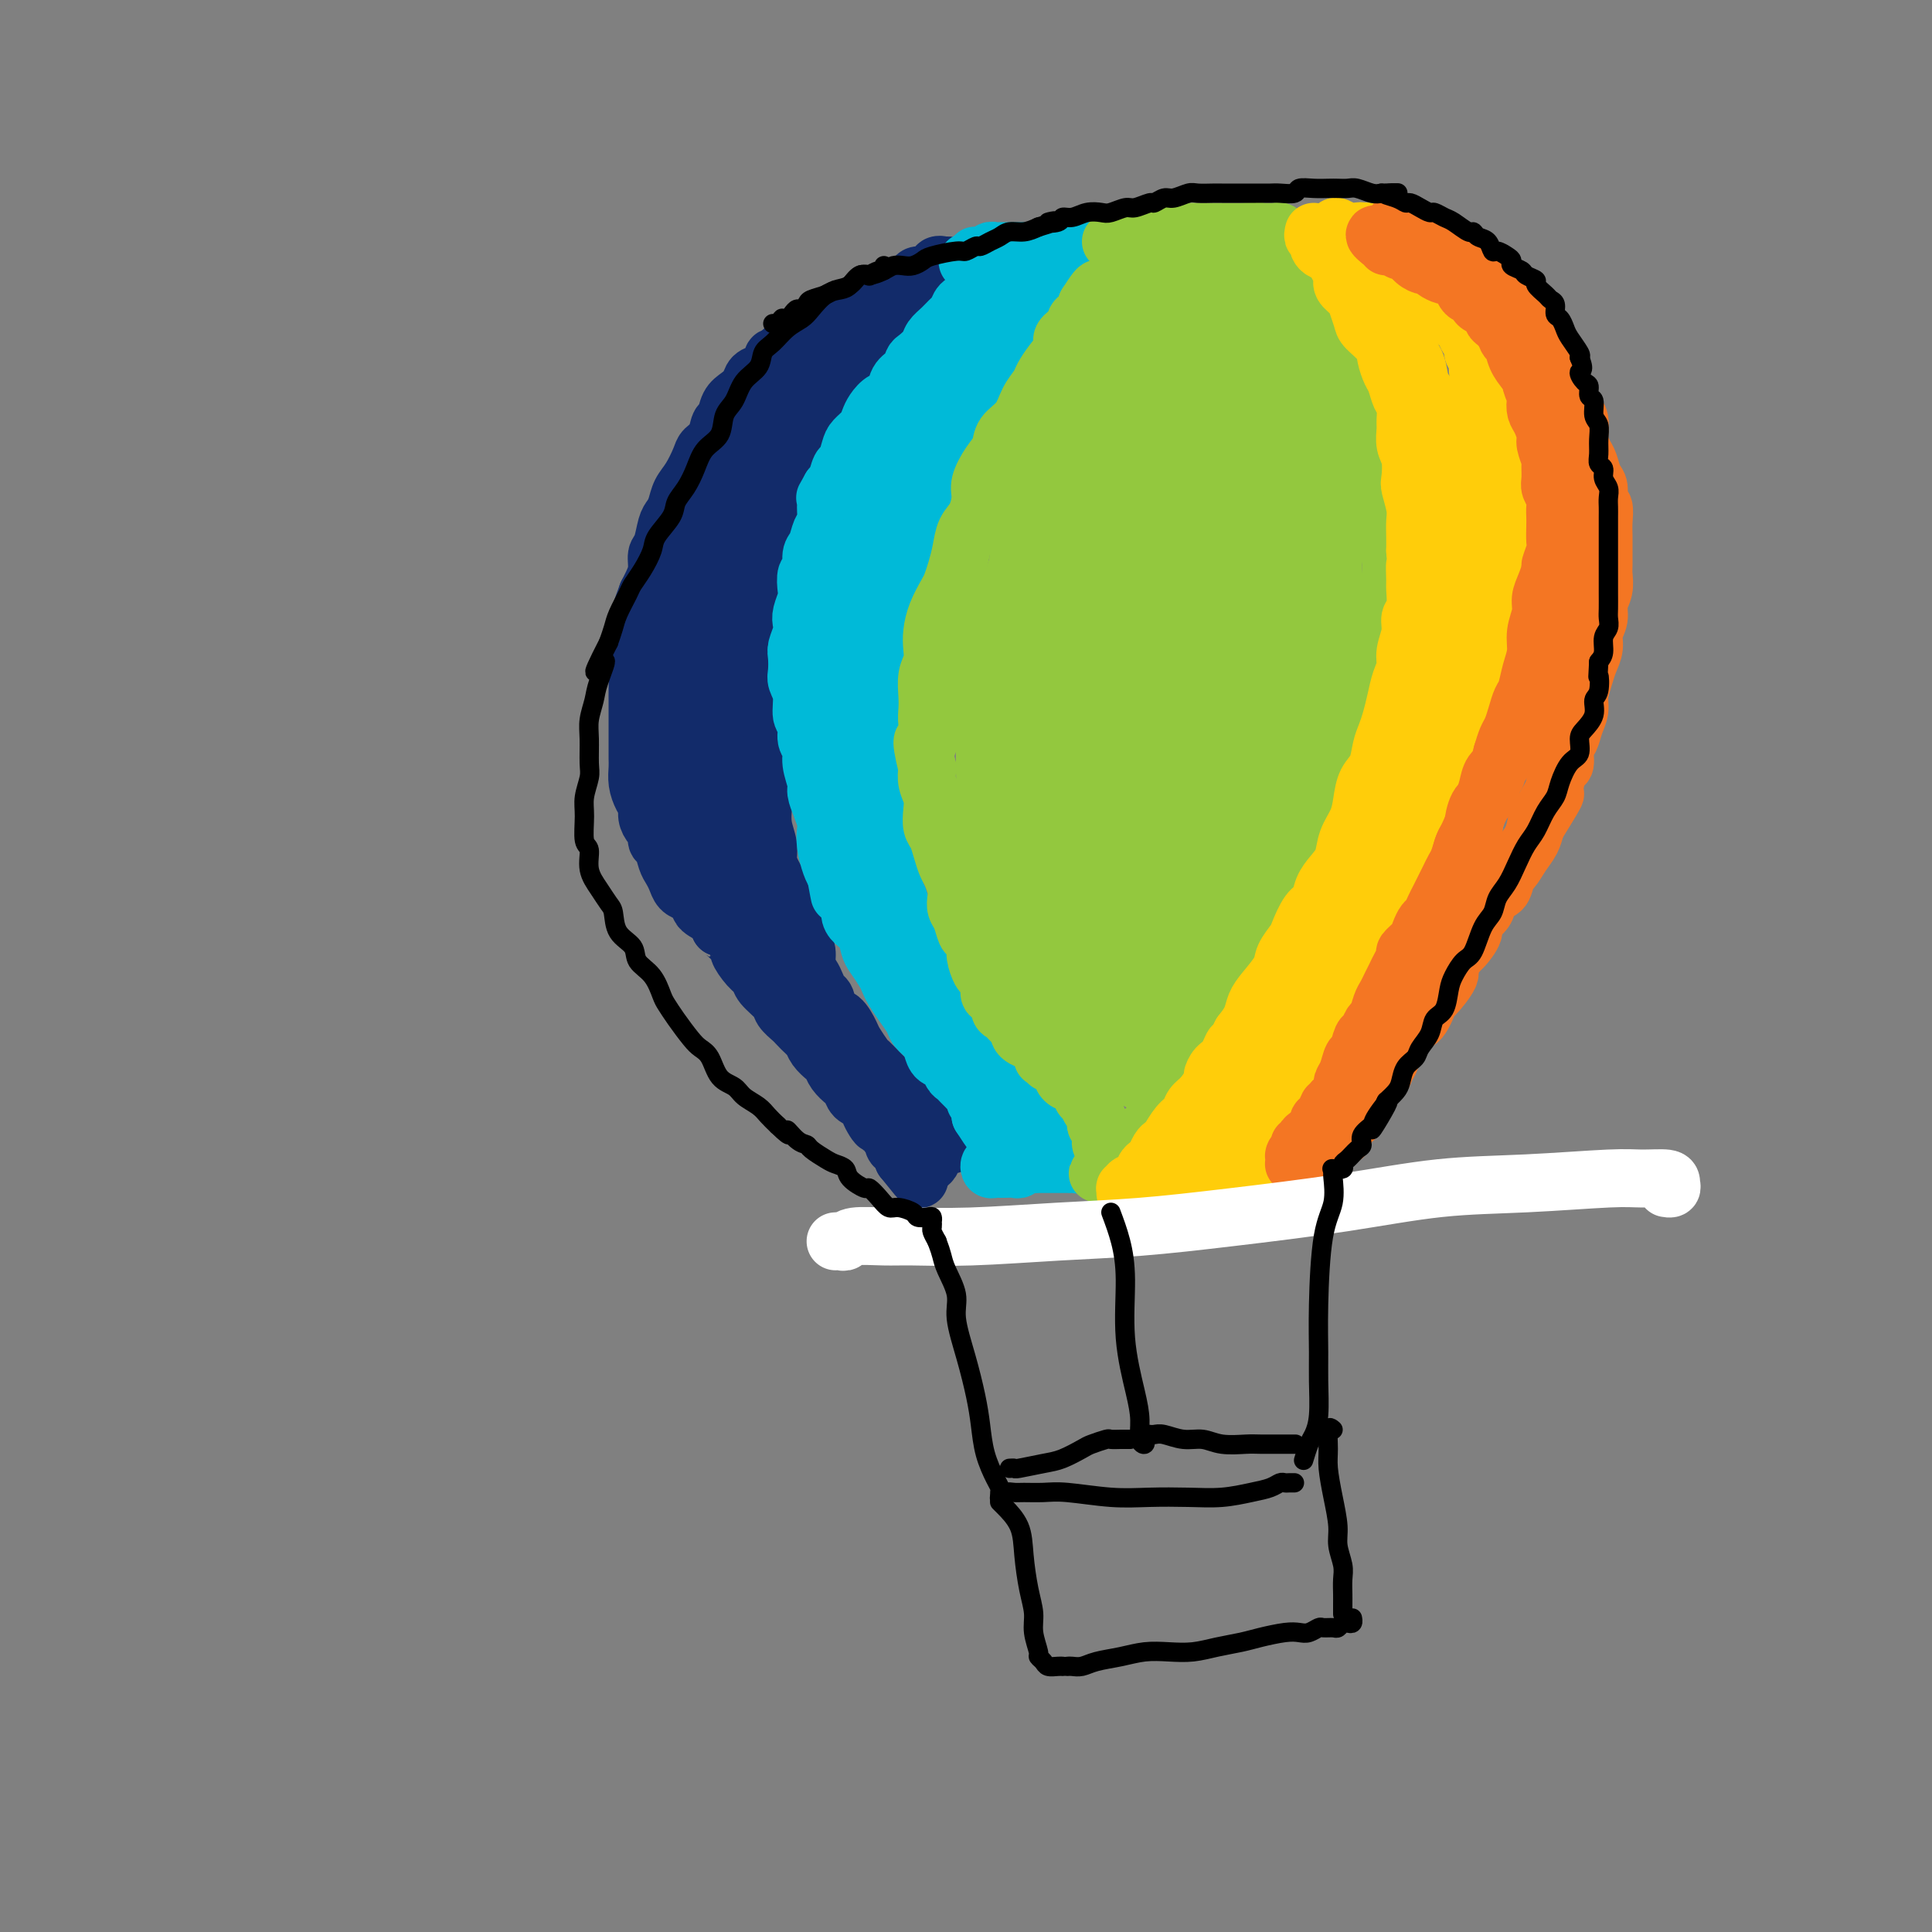 <svg viewBox='0 0 400 400' version='1.1' xmlns='http://www.w3.org/2000/svg' xmlns:xlink='http://www.w3.org/1999/xlink'><rect x="0" y="0" width="400" height="400" fill="#808080" stroke="none"/><g fill='none' stroke='rgb(18,43,106)' stroke-width='12' stroke-linecap='round' stroke-linejoin='round'><path d='M162,74c0.081,-0.006 0.162,-0.013 0,0c-0.162,0.013 -0.567,0.045 -1,0c-0.433,-0.045 -0.893,-0.168 -1,0c-0.107,0.168 0.141,0.625 0,1c-0.141,0.375 -0.670,0.667 -1,1c-0.330,0.333 -0.459,0.707 -1,1c-0.541,0.293 -1.493,0.506 -2,1c-0.507,0.494 -0.570,1.268 -1,2c-0.430,0.732 -1.227,1.421 -2,2c-0.773,0.579 -1.520,1.048 -2,2c-0.480,0.952 -0.691,2.389 -1,3c-0.309,0.611 -0.715,0.397 -1,1c-0.285,0.603 -0.447,2.023 -1,3c-0.553,0.977 -1.496,1.511 -2,2c-0.504,0.489 -0.569,0.932 -1,2c-0.431,1.068 -1.229,2.759 -2,4c-0.771,1.241 -1.516,2.031 -2,3c-0.484,0.969 -0.708,2.118 -1,3c-0.292,0.882 -0.652,1.499 -1,2c-0.348,0.501 -0.685,0.886 -1,2c-0.315,1.114 -0.609,2.956 -1,4c-0.391,1.044 -0.878,1.290 -1,2c-0.122,0.710 0.121,1.883 0,3c-0.121,1.117 -0.606,2.176 -1,3c-0.394,0.824 -0.697,1.412 -1,2'/><path d='M134,123c-2.647,6.855 -0.766,4.493 0,4c0.766,-0.493 0.415,0.882 0,2c-0.415,1.118 -0.896,1.980 -1,3c-0.104,1.020 0.168,2.197 0,3c-0.168,0.803 -0.777,1.230 -1,2c-0.223,0.770 -0.060,1.883 0,3c0.060,1.117 0.016,2.238 0,3c-0.016,0.762 -0.004,1.167 0,2c0.004,0.833 0.001,2.096 0,3c-0.001,0.904 -0.000,1.449 0,2c0.000,0.551 -0.001,1.109 0,2c0.001,0.891 0.003,2.115 0,3c-0.003,0.885 -0.011,1.430 0,2c0.011,0.570 0.041,1.163 0,2c-0.041,0.837 -0.152,1.916 0,3c0.152,1.084 0.566,2.173 1,3c0.434,0.827 0.886,1.392 1,2c0.114,0.608 -0.110,1.260 0,2c0.110,0.740 0.554,1.567 1,2c0.446,0.433 0.893,0.472 1,1c0.107,0.528 -0.126,1.545 0,2c0.126,0.455 0.610,0.349 1,1c0.390,0.651 0.684,2.058 1,3c0.316,0.942 0.653,1.417 1,2c0.347,0.583 0.703,1.272 1,2c0.297,0.728 0.535,1.493 1,2c0.465,0.507 1.158,0.755 2,1c0.842,0.245 1.834,0.488 2,1c0.166,0.512 -0.494,1.292 0,2c0.494,0.708 2.141,1.345 3,2c0.859,0.655 0.929,1.327 1,2'/><path d='M149,192c1.430,1.597 0.506,0.588 1,1c0.494,0.412 2.406,2.245 3,3c0.594,0.755 -0.131,0.433 0,1c0.131,0.567 1.119,2.024 2,3c0.881,0.976 1.655,1.470 2,2c0.345,0.530 0.263,1.097 1,2c0.737,0.903 2.295,2.144 3,3c0.705,0.856 0.556,1.328 1,2c0.444,0.672 1.480,1.545 2,2c0.520,0.455 0.524,0.493 1,1c0.476,0.507 1.423,1.483 2,2c0.577,0.517 0.784,0.575 1,1c0.216,0.425 0.443,1.217 1,2c0.557,0.783 1.445,1.557 2,2c0.555,0.443 0.778,0.556 1,1c0.222,0.444 0.444,1.218 1,2c0.556,0.782 1.445,1.572 2,2c0.555,0.428 0.775,0.495 1,1c0.225,0.505 0.456,1.448 1,2c0.544,0.552 1.403,0.712 2,1c0.597,0.288 0.934,0.702 1,1c0.066,0.298 -0.137,0.479 0,1c0.137,0.521 0.615,1.382 1,2c0.385,0.618 0.677,0.992 1,1c0.323,0.008 0.678,-0.349 1,0c0.322,0.349 0.612,1.403 1,2c0.388,0.597 0.875,0.737 1,1c0.125,0.263 -0.111,0.648 0,1c0.111,0.352 0.568,0.672 1,1c0.432,0.328 0.838,0.665 1,1c0.162,0.335 0.081,0.667 0,1'/><path d='M187,240c6.089,7.608 2.311,2.627 1,1c-1.311,-1.627 -0.156,0.100 0,0c0.156,-0.100 -0.689,-2.027 -1,-3c-0.311,-0.973 -0.089,-0.992 0,-1c0.089,-0.008 0.044,-0.004 0,0'/><path d='M190,241c0.032,-0.105 0.064,-0.210 0,0c-0.064,0.210 -0.224,0.734 0,1c0.224,0.266 0.833,0.275 1,0c0.167,-0.275 -0.106,-0.834 0,-1c0.106,-0.166 0.592,0.061 1,0c0.408,-0.061 0.740,-0.412 1,-1c0.260,-0.588 0.449,-1.415 1,-2c0.551,-0.585 1.465,-0.928 2,-1c0.535,-0.072 0.690,0.126 1,0c0.310,-0.126 0.775,-0.578 1,-1c0.225,-0.422 0.211,-0.816 0,-1c-0.211,-0.184 -0.620,-0.160 -1,0c-0.380,0.160 -0.731,0.455 -1,0c-0.269,-0.455 -0.457,-1.661 -1,-2c-0.543,-0.339 -1.441,0.189 -2,0c-0.559,-0.189 -0.780,-1.094 -1,-2'/><path d='M192,231c-1.513,-1.265 -2.297,-2.427 -3,-3c-0.703,-0.573 -1.325,-0.557 -2,-1c-0.675,-0.443 -1.403,-1.344 -2,-2c-0.597,-0.656 -1.062,-1.066 -2,-2c-0.938,-0.934 -2.348,-2.391 -3,-3c-0.652,-0.609 -0.546,-0.371 -1,-1c-0.454,-0.629 -1.470,-2.127 -2,-3c-0.530,-0.873 -0.576,-1.122 -1,-2c-0.424,-0.878 -1.227,-2.385 -2,-3c-0.773,-0.615 -1.516,-0.339 -2,-1c-0.484,-0.661 -0.708,-2.259 -1,-3c-0.292,-0.741 -0.652,-0.625 -1,-1c-0.348,-0.375 -0.685,-1.242 -1,-2c-0.315,-0.758 -0.608,-1.408 -1,-2c-0.392,-0.592 -0.882,-1.124 -1,-2c-0.118,-0.876 0.136,-2.094 0,-3c-0.136,-0.906 -0.662,-1.501 -1,-2c-0.338,-0.499 -0.489,-0.903 -1,-2c-0.511,-1.097 -1.381,-2.888 -2,-4c-0.619,-1.112 -0.988,-1.546 -1,-2c-0.012,-0.454 0.333,-0.928 0,-2c-0.333,-1.072 -1.343,-2.742 -2,-4c-0.657,-1.258 -0.960,-2.106 -1,-3c-0.040,-0.894 0.182,-1.836 0,-3c-0.182,-1.164 -0.767,-2.551 -1,-4c-0.233,-1.449 -0.115,-2.960 0,-4c0.115,-1.040 0.227,-1.607 0,-3c-0.227,-1.393 -0.793,-3.610 -1,-5c-0.207,-1.390 -0.056,-1.951 0,-3c0.056,-1.049 0.016,-2.585 0,-4c-0.016,-1.415 -0.008,-2.707 0,-4'/><path d='M157,148c-0.308,-5.128 -0.079,-2.948 0,-3c0.079,-0.052 0.007,-2.334 0,-4c-0.007,-1.666 0.050,-2.714 0,-4c-0.050,-1.286 -0.207,-2.809 0,-4c0.207,-1.191 0.776,-2.050 1,-3c0.224,-0.950 0.101,-1.990 0,-3c-0.101,-1.010 -0.182,-1.988 0,-3c0.182,-1.012 0.626,-2.056 1,-3c0.374,-0.944 0.678,-1.789 1,-3c0.322,-1.211 0.662,-2.790 1,-4c0.338,-1.210 0.673,-2.052 1,-3c0.327,-0.948 0.647,-2.002 1,-3c0.353,-0.998 0.739,-1.939 1,-3c0.261,-1.061 0.399,-2.242 1,-3c0.601,-0.758 1.667,-1.091 2,-2c0.333,-0.909 -0.065,-2.392 0,-3c0.065,-0.608 0.595,-0.340 1,-1c0.405,-0.660 0.686,-2.246 1,-3c0.314,-0.754 0.661,-0.674 1,-1c0.339,-0.326 0.669,-1.057 1,-2c0.331,-0.943 0.663,-2.098 1,-3c0.337,-0.902 0.678,-1.551 1,-2c0.322,-0.449 0.626,-0.697 1,-1c0.374,-0.303 0.818,-0.659 1,-1c0.182,-0.341 0.101,-0.666 0,-1c-0.101,-0.334 -0.223,-0.677 0,-1c0.223,-0.323 0.791,-0.625 1,-1c0.209,-0.375 0.060,-0.821 0,-1c-0.060,-0.179 -0.030,-0.089 0,0'/><path d='M176,79c2.544,-6.914 -0.097,-1.699 -1,0c-0.903,1.699 -0.070,-0.119 0,-1c0.070,-0.881 -0.624,-0.825 -1,-1c-0.376,-0.175 -0.433,-0.583 -1,-1c-0.567,-0.417 -1.643,-0.844 -2,-1c-0.357,-0.156 0.004,-0.040 0,0c-0.004,0.040 -0.372,0.003 -1,0c-0.628,-0.003 -1.515,0.026 -2,0c-0.485,-0.026 -0.566,-0.107 -1,0c-0.434,0.107 -1.219,0.402 -2,1c-0.781,0.598 -1.557,1.501 -2,2c-0.443,0.499 -0.551,0.596 -1,1c-0.449,0.404 -1.237,1.116 -2,2c-0.763,0.884 -1.500,1.941 -2,3c-0.500,1.059 -0.764,2.120 -1,3c-0.236,0.880 -0.445,1.578 -1,3c-0.555,1.422 -1.458,3.567 -2,5c-0.542,1.433 -0.724,2.152 -1,3c-0.276,0.848 -0.648,1.823 -1,3c-0.352,1.177 -0.686,2.556 -1,4c-0.314,1.444 -0.610,2.955 -1,4c-0.390,1.045 -0.875,1.625 -1,3c-0.125,1.375 0.110,3.546 0,5c-0.110,1.454 -0.565,2.192 -1,3c-0.435,0.808 -0.849,1.685 -1,3c-0.151,1.315 -0.041,3.067 0,4c0.041,0.933 0.011,1.045 0,2c-0.011,0.955 -0.003,2.751 0,4c0.003,1.249 0.001,1.952 0,3c-0.001,1.048 -0.000,2.442 0,4c0.000,1.558 0.000,3.279 0,5'/><path d='M147,145c0.244,4.117 0.853,3.410 1,4c0.147,0.590 -0.169,2.478 0,4c0.169,1.522 0.823,2.679 1,4c0.177,1.321 -0.121,2.805 0,4c0.121,1.195 0.663,2.102 1,3c0.337,0.898 0.470,1.787 1,3c0.530,1.213 1.456,2.749 2,4c0.544,1.251 0.706,2.216 1,3c0.294,0.784 0.720,1.386 1,2c0.280,0.614 0.415,1.241 1,2c0.585,0.759 1.622,1.651 2,2c0.378,0.349 0.099,0.156 0,0c-0.099,-0.156 -0.018,-0.274 0,0c0.018,0.274 -0.027,0.942 0,1c0.027,0.058 0.125,-0.492 0,-1c-0.125,-0.508 -0.474,-0.975 -1,-2c-0.526,-1.025 -1.229,-2.610 -2,-3c-0.771,-0.390 -1.611,0.413 -2,0c-0.389,-0.413 -0.327,-2.043 -1,-3c-0.673,-0.957 -2.082,-1.242 -3,-2c-0.918,-0.758 -1.346,-1.988 -2,-3c-0.654,-1.012 -1.533,-1.805 -2,-3c-0.467,-1.195 -0.521,-2.792 -1,-4c-0.479,-1.208 -1.382,-2.025 -2,-3c-0.618,-0.975 -0.950,-2.106 -1,-3c-0.050,-0.894 0.182,-1.549 0,-2c-0.182,-0.451 -0.780,-0.698 -1,-1c-0.220,-0.302 -0.063,-0.658 0,-1c0.063,-0.342 0.031,-0.671 0,-1'/><path d='M140,149c-0.733,-2.180 -0.066,-0.129 0,1c0.066,1.129 -0.469,1.335 0,3c0.469,1.665 1.942,4.787 3,7c1.058,2.213 1.702,3.517 2,5c0.298,1.483 0.250,3.144 1,5c0.750,1.856 2.299,3.905 3,5c0.701,1.095 0.554,1.234 1,2c0.446,0.766 1.486,2.159 2,3c0.514,0.841 0.501,1.128 1,2c0.499,0.872 1.510,2.327 2,3c0.490,0.673 0.460,0.562 1,1c0.540,0.438 1.651,1.425 2,2c0.349,0.575 -0.065,0.739 0,1c0.065,0.261 0.608,0.618 1,1c0.392,0.382 0.634,0.787 1,1c0.366,0.213 0.856,0.234 1,0c0.144,-0.234 -0.057,-0.722 0,-1c0.057,-0.278 0.373,-0.348 0,-1c-0.373,-0.652 -1.436,-1.888 -2,-3c-0.564,-1.112 -0.630,-2.100 -1,-3c-0.370,-0.900 -1.044,-1.711 -2,-3c-0.956,-1.289 -2.192,-3.058 -3,-5c-0.808,-1.942 -1.186,-4.059 -2,-6c-0.814,-1.941 -2.063,-3.705 -3,-5c-0.937,-1.295 -1.560,-2.120 -2,-3c-0.440,-0.880 -0.695,-1.814 -1,-3c-0.305,-1.186 -0.658,-2.625 -1,-4c-0.342,-1.375 -0.671,-2.688 -1,-4'/><path d='M143,150c-2.616,-7.123 -0.657,-4.431 0,-4c0.657,0.431 0.012,-1.399 0,-3c-0.012,-1.601 0.608,-2.973 1,-4c0.392,-1.027 0.557,-1.710 1,-3c0.443,-1.290 1.166,-3.188 2,-5c0.834,-1.812 1.781,-3.537 2,-5c0.219,-1.463 -0.288,-2.664 0,-4c0.288,-1.336 1.371,-2.807 2,-4c0.629,-1.193 0.803,-2.108 1,-3c0.197,-0.892 0.415,-1.761 1,-3c0.585,-1.239 1.535,-2.848 2,-4c0.465,-1.152 0.444,-1.846 1,-3c0.556,-1.154 1.689,-2.766 2,-4c0.311,-1.234 -0.200,-2.089 0,-3c0.200,-0.911 1.110,-1.879 2,-3c0.890,-1.121 1.759,-2.395 2,-3c0.241,-0.605 -0.147,-0.540 0,-1c0.147,-0.460 0.828,-1.447 1,-2c0.172,-0.553 -0.165,-0.674 0,-1c0.165,-0.326 0.832,-0.857 1,-1c0.168,-0.143 -0.165,0.101 0,0c0.165,-0.101 0.826,-0.546 1,-1c0.174,-0.454 -0.140,-0.917 0,-1c0.140,-0.083 0.732,0.214 1,0c0.268,-0.214 0.211,-0.941 0,-1c-0.211,-0.059 -0.576,0.548 -1,1c-0.424,0.452 -0.908,0.750 -2,2c-1.092,1.250 -2.794,3.452 -4,6c-1.206,2.548 -1.916,5.442 -3,8c-1.084,2.558 -2.542,4.779 -4,7'/><path d='M152,108c-2.522,4.346 -2.326,4.211 -3,6c-0.674,1.789 -2.219,5.500 -3,8c-0.781,2.500 -0.798,3.787 -1,5c-0.202,1.213 -0.590,2.352 -1,4c-0.410,1.648 -0.842,3.805 -1,5c-0.158,1.195 -0.042,1.427 0,2c0.042,0.573 0.011,1.488 0,2c-0.011,0.512 -0.003,0.621 0,1c0.003,0.379 0.001,1.026 0,1c-0.001,-0.026 -0.002,-0.726 0,-1c0.002,-0.274 0.006,-0.123 0,-1c-0.006,-0.877 -0.021,-2.783 0,-4c0.021,-1.217 0.078,-1.745 0,-3c-0.078,-1.255 -0.292,-3.238 0,-5c0.292,-1.762 1.090,-3.305 2,-5c0.910,-1.695 1.931,-3.542 3,-5c1.069,-1.458 2.184,-2.527 3,-4c0.816,-1.473 1.333,-3.349 2,-5c0.667,-1.651 1.486,-3.076 2,-4c0.514,-0.924 0.725,-1.347 1,-2c0.275,-0.653 0.613,-1.536 1,-2c0.387,-0.464 0.822,-0.509 1,-1c0.178,-0.491 0.100,-1.427 0,-2c-0.100,-0.573 -0.220,-0.783 0,-1c0.220,-0.217 0.781,-0.439 1,-1c0.219,-0.561 0.098,-1.459 0,-2c-0.098,-0.541 -0.171,-0.726 0,-1c0.171,-0.274 0.585,-0.637 1,-1'/><path d='M160,92c2.569,-5.748 0.492,-2.119 0,-1c-0.492,1.119 0.600,-0.274 1,-1c0.400,-0.726 0.108,-0.786 0,-1c-0.108,-0.214 -0.033,-0.582 0,-1c0.033,-0.418 0.023,-0.885 0,-1c-0.023,-0.115 -0.059,0.124 0,0c0.059,-0.124 0.212,-0.611 0,-1c-0.212,-0.389 -0.789,-0.682 -1,-1c-0.211,-0.318 -0.057,-0.662 0,-1c0.057,-0.338 0.015,-0.669 0,-1c-0.015,-0.331 -0.004,-0.662 0,-1c0.004,-0.338 0.001,-0.682 0,-1c-0.001,-0.318 -0.000,-0.610 0,-1c0.000,-0.390 0.000,-0.878 0,-1c-0.000,-0.122 -0.001,0.121 0,0c0.001,-0.121 0.004,-0.606 0,-1c-0.004,-0.394 -0.016,-0.698 0,-1c0.016,-0.302 0.061,-0.603 0,-1c-0.061,-0.397 -0.226,-0.891 0,-1c0.226,-0.109 0.844,0.167 1,0c0.156,-0.167 -0.150,-0.776 0,-1c0.150,-0.224 0.757,-0.064 1,0c0.243,0.064 0.121,0.032 0,0'/><path d='M162,74c0.266,-2.780 -0.070,-0.731 0,0c0.070,0.731 0.544,0.144 1,0c0.456,-0.144 0.892,0.154 1,0c0.108,-0.154 -0.112,-0.759 0,-1c0.112,-0.241 0.555,-0.116 1,0c0.445,0.116 0.892,0.225 1,0c0.108,-0.225 -0.122,-0.782 0,-1c0.122,-0.218 0.595,-0.096 1,0c0.405,0.096 0.742,0.167 1,0c0.258,-0.167 0.436,-0.570 1,-1c0.564,-0.430 1.514,-0.885 2,-1c0.486,-0.115 0.508,0.110 1,0c0.492,-0.110 1.455,-0.555 2,-1c0.545,-0.445 0.671,-0.889 1,-1c0.329,-0.111 0.862,0.110 1,0c0.138,-0.110 -0.118,-0.550 0,-1c0.118,-0.450 0.609,-0.908 1,-1c0.391,-0.092 0.682,0.183 1,0c0.318,-0.183 0.663,-0.822 1,-1c0.337,-0.178 0.668,0.106 1,0c0.332,-0.106 0.666,-0.602 1,-1c0.334,-0.398 0.667,-0.699 1,-1'/><path d='M182,63c3.276,-1.868 1.465,-1.037 1,-1c-0.465,0.037 0.415,-0.721 1,-1c0.585,-0.279 0.873,-0.079 1,0c0.127,0.079 0.091,0.035 0,0c-0.091,-0.035 -0.239,-0.063 0,0c0.239,0.063 0.864,0.217 1,0c0.136,-0.217 -0.215,-0.805 0,-1c0.215,-0.195 0.998,0.002 1,0c0.002,-0.002 -0.776,-0.204 -1,0c-0.224,0.204 0.105,0.814 0,1c-0.105,0.186 -0.643,-0.051 -1,0c-0.357,0.051 -0.532,0.390 -1,1c-0.468,0.610 -1.227,1.491 -2,2c-0.773,0.509 -1.558,0.647 -2,1c-0.442,0.353 -0.541,0.922 -1,1c-0.459,0.078 -1.277,-0.334 -2,0c-0.723,0.334 -1.349,1.413 -2,2c-0.651,0.587 -1.326,0.682 -2,1c-0.674,0.318 -1.346,0.859 -2,1c-0.654,0.141 -1.291,-0.117 -2,0c-0.709,0.117 -1.489,0.609 -2,1c-0.511,0.391 -0.753,0.682 -1,1c-0.247,0.318 -0.499,0.662 -1,1c-0.501,0.338 -1.250,0.669 -2,1'/><path d='M163,74c-3.993,2.172 -1.977,0.604 -1,0c0.977,-0.604 0.915,-0.242 1,0c0.085,0.242 0.316,0.364 1,0c0.684,-0.364 1.821,-1.215 3,-2c1.179,-0.785 2.399,-1.506 3,-2c0.601,-0.494 0.584,-0.761 1,-1c0.416,-0.239 1.266,-0.449 2,-1c0.734,-0.551 1.351,-1.444 2,-2c0.649,-0.556 1.329,-0.774 2,-1c0.671,-0.226 1.334,-0.460 2,-1c0.666,-0.540 1.334,-1.387 2,-2c0.666,-0.613 1.329,-0.991 2,-1c0.671,-0.009 1.349,0.353 2,0c0.651,-0.353 1.273,-1.419 2,-2c0.727,-0.581 1.558,-0.677 2,-1c0.442,-0.323 0.496,-0.875 1,-1c0.504,-0.125 1.460,0.176 2,0c0.540,-0.176 0.664,-0.829 1,-1c0.336,-0.171 0.884,0.140 1,0c0.116,-0.140 -0.200,-0.730 0,-1c0.200,-0.270 0.914,-0.220 1,0c0.086,0.220 -0.457,0.610 -1,1'/><path d='M194,56c4.598,-2.534 0.594,0.132 -1,1c-1.594,0.868 -0.780,-0.062 -1,0c-0.220,0.062 -1.476,1.118 -2,2c-0.524,0.882 -0.315,1.592 -1,2c-0.685,0.408 -2.263,0.514 -3,1c-0.737,0.486 -0.634,1.350 -1,2c-0.366,0.650 -1.201,1.084 -2,2c-0.799,0.916 -1.562,2.314 -2,3c-0.438,0.686 -0.551,0.660 -1,1c-0.449,0.340 -1.234,1.046 -2,2c-0.766,0.954 -1.515,2.157 -2,3c-0.485,0.843 -0.708,1.326 -1,2c-0.292,0.674 -0.653,1.540 -1,2c-0.347,0.460 -0.682,0.516 -1,1c-0.318,0.484 -0.621,1.398 -1,2c-0.379,0.602 -0.833,0.893 -1,1c-0.167,0.107 -0.045,0.029 0,0c0.045,-0.029 0.013,-0.008 0,0c-0.013,0.008 -0.006,0.004 0,0'/></g>
<g fill='none' stroke='rgb(0,186,216)' stroke-width='12' stroke-linecap='round' stroke-linejoin='round'><path d='M204,59c-0.454,-0.119 -0.908,-0.239 -1,0c-0.092,0.239 0.179,0.836 0,1c-0.179,0.164 -0.808,-0.107 -1,0c-0.192,0.107 0.051,0.591 0,1c-0.051,0.409 -0.398,0.742 -1,1c-0.602,0.258 -1.461,0.439 -2,1c-0.539,0.561 -0.759,1.501 -1,2c-0.241,0.499 -0.502,0.557 -1,1c-0.498,0.443 -1.233,1.269 -2,2c-0.767,0.731 -1.566,1.365 -2,2c-0.434,0.635 -0.501,1.271 -1,2c-0.499,0.729 -1.428,1.551 -2,2c-0.572,0.449 -0.786,0.525 -1,1c-0.214,0.475 -0.428,1.349 -1,2c-0.572,0.651 -1.501,1.081 -2,2c-0.499,0.919 -0.566,2.329 -1,3c-0.434,0.671 -1.233,0.603 -2,1c-0.767,0.397 -1.501,1.260 -2,2c-0.499,0.740 -0.764,1.358 -1,2c-0.236,0.642 -0.445,1.308 -1,2c-0.555,0.692 -1.458,1.411 -2,2c-0.542,0.589 -0.723,1.047 -1,2c-0.277,0.953 -0.652,2.400 -1,3c-0.348,0.600 -0.671,0.354 -1,1c-0.329,0.646 -0.666,2.185 -1,3c-0.334,0.815 -0.667,0.908 -1,1'/><path d='M172,101c-1.615,2.850 -1.153,1.975 -1,2c0.153,0.025 -0.001,0.950 0,2c0.001,1.050 0.159,2.226 0,3c-0.159,0.774 -0.635,1.147 -1,2c-0.365,0.853 -0.620,2.186 -1,3c-0.380,0.814 -0.885,1.109 -1,2c-0.115,0.891 0.162,2.378 0,3c-0.162,0.622 -0.762,0.379 -1,1c-0.238,0.621 -0.115,2.105 0,3c0.115,0.895 0.223,1.203 0,2c-0.223,0.797 -0.778,2.085 -1,3c-0.222,0.915 -0.112,1.456 0,2c0.112,0.544 0.225,1.090 0,2c-0.225,0.910 -0.788,2.185 -1,3c-0.212,0.815 -0.072,1.171 0,2c0.072,0.829 0.076,2.132 0,3c-0.076,0.868 -0.232,1.300 0,2c0.232,0.700 0.851,1.667 1,3c0.149,1.333 -0.171,3.030 0,4c0.171,0.970 0.834,1.212 1,2c0.166,0.788 -0.167,2.122 0,3c0.167,0.878 0.832,1.302 1,2c0.168,0.698 -0.162,1.671 0,3c0.162,1.329 0.814,3.013 1,4c0.186,0.987 -0.095,1.277 0,2c0.095,0.723 0.564,1.878 1,3c0.436,1.122 0.838,2.212 1,3c0.162,0.788 0.085,1.273 0,2c-0.085,0.727 -0.177,1.696 0,3c0.177,1.304 0.622,2.944 1,4c0.378,1.056 0.689,1.528 1,2'/><path d='M173,181c1.340,7.097 0.692,3.840 1,3c0.308,-0.840 1.574,0.738 2,2c0.426,1.262 0.011,2.210 0,3c-0.011,0.790 0.382,1.423 1,2c0.618,0.577 1.461,1.099 2,2c0.539,0.901 0.774,2.180 1,3c0.226,0.820 0.445,1.181 1,2c0.555,0.819 1.448,2.096 2,3c0.552,0.904 0.763,1.435 1,2c0.237,0.565 0.501,1.162 1,2c0.499,0.838 1.233,1.915 2,3c0.767,1.085 1.566,2.179 2,3c0.434,0.821 0.501,1.371 1,2c0.499,0.629 1.429,1.338 2,2c0.571,0.662 0.783,1.277 1,2c0.217,0.723 0.439,1.556 1,2c0.561,0.444 1.460,0.500 2,1c0.540,0.500 0.722,1.443 1,2c0.278,0.557 0.653,0.726 1,1c0.347,0.274 0.667,0.652 1,1c0.333,0.348 0.678,0.668 1,1c0.322,0.332 0.621,0.678 1,1c0.379,0.322 0.837,0.621 1,1c0.163,0.379 0.030,0.836 0,1c-0.030,0.164 0.045,0.033 0,0c-0.045,-0.033 -0.208,0.033 0,0c0.208,-0.033 0.788,-0.163 1,0c0.212,0.163 0.057,0.621 0,1c-0.057,0.379 -0.016,0.680 0,1c0.016,0.320 0.008,0.660 0,1'/><path d='M203,231c4.885,7.670 2.098,1.844 1,0c-1.098,-1.844 -0.505,0.294 0,1c0.505,0.706 0.924,-0.018 1,0c0.076,0.018 -0.190,0.779 0,1c0.190,0.221 0.835,-0.100 1,0c0.165,0.100 -0.152,0.619 0,1c0.152,0.381 0.773,0.623 1,1c0.227,0.377 0.061,0.888 0,1c-0.061,0.112 -0.016,-0.176 0,0c0.016,0.176 0.004,0.817 0,1c-0.004,0.183 -0.001,-0.090 0,0c0.001,0.090 0.001,0.545 0,1'/><path d='M207,238c0.623,1.327 0.181,1.144 0,1c-0.181,-0.144 -0.100,-0.249 0,0c0.100,0.249 0.219,0.850 0,1c-0.219,0.150 -0.777,-0.152 -1,0c-0.223,0.152 -0.109,0.759 0,1c0.109,0.241 0.215,0.117 0,0c-0.215,-0.117 -0.752,-0.228 -1,0c-0.248,0.228 -0.208,0.793 0,1c0.208,0.207 0.584,0.055 1,0c0.416,-0.055 0.871,-0.014 1,0c0.129,0.014 -0.068,-0.000 0,0c0.068,0.000 0.399,0.014 1,0c0.601,-0.014 1.470,-0.056 2,0c0.530,0.056 0.719,0.211 1,0c0.281,-0.211 0.652,-0.788 1,-1c0.348,-0.212 0.671,-0.061 1,0c0.329,0.061 0.665,0.030 1,0'/><path d='M214,241c1.401,0.000 0.904,0.000 1,0c0.096,-0.000 0.786,-0.000 1,0c0.214,0.000 -0.049,0.000 0,0c0.049,-0.000 0.408,-0.000 1,0c0.592,0.000 1.415,0.000 2,0c0.585,-0.000 0.931,-0.000 1,0c0.069,0.000 -0.139,0.001 0,0c0.139,-0.001 0.627,-0.004 1,0c0.373,0.004 0.632,0.016 1,0c0.368,-0.016 0.846,-0.060 1,0c0.154,0.060 -0.014,0.222 0,0c0.014,-0.222 0.211,-0.829 0,-1c-0.211,-0.171 -0.830,0.094 -1,0c-0.170,-0.094 0.109,-0.547 0,-1c-0.109,-0.453 -0.607,-0.905 -1,-1c-0.393,-0.095 -0.683,0.168 -1,0c-0.317,-0.168 -0.662,-0.767 -1,-1c-0.338,-0.233 -0.668,-0.101 -1,0c-0.332,0.101 -0.666,0.172 -1,0c-0.334,-0.172 -0.667,-0.586 -1,-1'/><path d='M216,236c-1.019,-0.955 -0.066,-0.844 0,-1c0.066,-0.156 -0.756,-0.581 -1,-1c-0.244,-0.419 0.088,-0.834 0,-1c-0.088,-0.166 -0.597,-0.085 -1,0c-0.403,0.085 -0.698,0.173 -1,0c-0.302,-0.173 -0.609,-0.606 -1,-1c-0.391,-0.394 -0.865,-0.749 -1,-1c-0.135,-0.251 0.070,-0.400 0,-1c-0.070,-0.600 -0.414,-1.653 -1,-2c-0.586,-0.347 -1.412,0.010 -2,0c-0.588,-0.010 -0.936,-0.386 -1,-1c-0.064,-0.614 0.155,-1.464 0,-2c-0.155,-0.536 -0.686,-0.758 -1,-1c-0.314,-0.242 -0.412,-0.502 -1,-1c-0.588,-0.498 -1.667,-1.232 -2,-2c-0.333,-0.768 0.080,-1.571 0,-2c-0.080,-0.429 -0.651,-0.484 -1,-1c-0.349,-0.516 -0.475,-1.493 -1,-2c-0.525,-0.507 -1.449,-0.546 -2,-1c-0.551,-0.454 -0.729,-1.324 -1,-2c-0.271,-0.676 -0.635,-1.158 -1,-2c-0.365,-0.842 -0.731,-2.045 -1,-3c-0.269,-0.955 -0.440,-1.663 -1,-2c-0.560,-0.337 -1.508,-0.302 -2,-1c-0.492,-0.698 -0.527,-2.129 -1,-3c-0.473,-0.871 -1.384,-1.181 -2,-2c-0.616,-0.819 -0.939,-2.148 -1,-3c-0.061,-0.852 0.138,-1.228 0,-2c-0.138,-0.772 -0.614,-1.938 -1,-3c-0.386,-1.062 -0.682,-2.018 -1,-3c-0.318,-0.982 -0.659,-1.991 -1,-3'/><path d='M186,186c-2.233,-5.011 -1.315,-3.037 -1,-3c0.315,0.037 0.028,-1.862 0,-3c-0.028,-1.138 0.202,-1.515 0,-2c-0.202,-0.485 -0.838,-1.077 -1,-2c-0.162,-0.923 0.149,-2.175 0,-3c-0.149,-0.825 -0.758,-1.222 -1,-2c-0.242,-0.778 -0.117,-1.936 0,-3c0.117,-1.064 0.228,-2.035 0,-3c-0.228,-0.965 -0.793,-1.924 -1,-3c-0.207,-1.076 -0.055,-2.271 0,-3c0.055,-0.729 0.014,-0.994 0,-2c-0.014,-1.006 -0.001,-2.753 0,-4c0.001,-1.247 -0.010,-1.996 0,-3c0.010,-1.004 0.040,-2.265 0,-3c-0.040,-0.735 -0.150,-0.945 0,-2c0.150,-1.055 0.561,-2.957 1,-4c0.439,-1.043 0.905,-1.228 1,-2c0.095,-0.772 -0.182,-2.131 0,-3c0.182,-0.869 0.822,-1.248 1,-2c0.178,-0.752 -0.106,-1.877 0,-3c0.106,-1.123 0.602,-2.243 1,-3c0.398,-0.757 0.698,-1.152 1,-2c0.302,-0.848 0.606,-2.151 1,-3c0.394,-0.849 0.879,-1.246 1,-2c0.121,-0.754 -0.122,-1.865 0,-3c0.122,-1.135 0.610,-2.295 1,-3c0.390,-0.705 0.682,-0.957 1,-2c0.318,-1.043 0.663,-2.878 1,-4c0.337,-1.122 0.668,-1.533 1,-2c0.332,-0.467 0.666,-0.991 1,-2c0.334,-1.009 0.667,-2.505 1,-4'/><path d='M195,101c2.190,-7.161 1.164,-2.063 1,-1c-0.164,1.063 0.533,-1.908 1,-3c0.467,-1.092 0.702,-0.304 1,-1c0.298,-0.696 0.658,-2.876 1,-4c0.342,-1.124 0.664,-1.193 1,-2c0.336,-0.807 0.685,-2.352 1,-3c0.315,-0.648 0.595,-0.399 1,-1c0.405,-0.601 0.933,-2.053 1,-3c0.067,-0.947 -0.329,-1.390 0,-2c0.329,-0.610 1.383,-1.385 2,-2c0.617,-0.615 0.796,-1.068 1,-2c0.204,-0.932 0.432,-2.343 1,-3c0.568,-0.657 1.476,-0.561 2,-1c0.524,-0.439 0.665,-1.413 1,-2c0.335,-0.587 0.863,-0.786 1,-1c0.137,-0.214 -0.118,-0.442 0,-1c0.118,-0.558 0.610,-1.444 1,-2c0.390,-0.556 0.679,-0.780 1,-1c0.321,-0.220 0.674,-0.435 1,-1c0.326,-0.565 0.626,-1.479 1,-2c0.374,-0.521 0.822,-0.650 1,-1c0.178,-0.350 0.085,-0.921 0,-1c-0.085,-0.079 -0.164,0.335 0,0c0.164,-0.335 0.570,-1.418 1,-2c0.430,-0.582 0.885,-0.662 1,-1c0.115,-0.338 -0.110,-0.934 0,-1c0.110,-0.066 0.554,0.400 1,0c0.446,-0.400 0.893,-1.664 1,-2c0.107,-0.336 -0.125,0.256 0,0c0.125,-0.256 0.607,-1.359 1,-2c0.393,-0.641 0.696,-0.821 1,-1'/><path d='M222,52c2.534,-3.403 1.370,-0.912 1,0c-0.370,0.912 0.053,0.244 0,0c-0.053,-0.244 -0.582,-0.065 -1,0c-0.418,0.065 -0.724,0.018 -1,0c-0.276,-0.018 -0.521,-0.005 -1,0c-0.479,0.005 -1.193,0.001 -2,0c-0.807,-0.001 -1.707,-0.000 -2,0c-0.293,0.000 0.022,0.000 0,0c-0.022,-0.000 -0.382,-0.000 -1,0c-0.618,0.000 -1.493,0.000 -2,0c-0.507,-0.000 -0.646,-0.000 -1,0c-0.354,0.000 -0.922,0.000 -1,0c-0.078,-0.000 0.334,-0.000 0,0c-0.334,0.000 -1.413,0.000 -2,0c-0.587,-0.000 -0.682,-0.001 -1,0c-0.318,0.001 -0.858,0.004 -1,0c-0.142,-0.004 0.116,-0.015 0,0c-0.116,0.015 -0.604,0.057 -1,0c-0.396,-0.057 -0.698,-0.211 -1,0c-0.302,0.211 -0.603,0.788 -1,1c-0.397,0.212 -0.891,0.060 -1,0c-0.109,-0.060 0.167,-0.026 0,0c-0.167,0.026 -0.776,0.046 -1,0c-0.224,-0.046 -0.064,-0.156 0,0c0.064,0.156 0.032,0.578 0,1'/><path d='M202,54c-3.162,0.309 -1.066,0.083 0,0c1.066,-0.083 1.101,-0.022 1,0c-0.101,0.022 -0.340,0.005 0,0c0.340,-0.005 1.258,0.002 2,0c0.742,-0.002 1.309,-0.015 2,0c0.691,0.015 1.506,0.056 2,0c0.494,-0.056 0.668,-0.208 1,0c0.332,0.208 0.820,0.777 1,1c0.180,0.223 0.050,0.100 0,0c-0.050,-0.100 -0.019,-0.179 0,0c0.019,0.179 0.027,0.614 0,1c-0.027,0.386 -0.087,0.723 0,1c0.087,0.277 0.323,0.496 0,1c-0.323,0.504 -1.203,1.294 -2,2c-0.797,0.706 -1.510,1.329 -2,2c-0.490,0.671 -0.755,1.389 -1,2c-0.245,0.611 -0.469,1.115 -1,2c-0.531,0.885 -1.371,2.152 -2,3c-0.629,0.848 -1.049,1.278 -1,2c0.049,0.722 0.568,1.735 0,3c-0.568,1.265 -2.221,2.781 -3,4c-0.779,1.219 -0.684,2.142 -1,3c-0.316,0.858 -1.043,1.653 -2,3c-0.957,1.347 -2.142,3.247 -3,5c-0.858,1.753 -1.388,3.358 -2,5c-0.612,1.642 -1.306,3.321 -2,5'/><path d='M189,99c-3.372,7.405 -0.802,4.419 0,4c0.802,-0.419 -0.165,1.730 -1,4c-0.835,2.270 -1.537,4.660 -2,6c-0.463,1.340 -0.688,1.630 -1,3c-0.312,1.370 -0.710,3.820 -1,5c-0.290,1.180 -0.470,1.091 -1,2c-0.530,0.909 -1.410,2.815 -2,4c-0.590,1.185 -0.890,1.650 -1,2c-0.110,0.350 -0.031,0.585 0,1c0.031,0.415 0.016,1.011 0,1c-0.016,-0.011 -0.031,-0.628 0,-1c0.031,-0.372 0.107,-0.499 0,-1c-0.107,-0.501 -0.397,-1.376 0,-3c0.397,-1.624 1.482,-3.996 2,-6c0.518,-2.004 0.471,-3.639 1,-5c0.529,-1.361 1.635,-2.449 2,-4c0.365,-1.551 -0.010,-3.567 0,-5c0.010,-1.433 0.406,-2.285 1,-4c0.594,-1.715 1.385,-4.294 2,-6c0.615,-1.706 1.055,-2.541 2,-4c0.945,-1.459 2.397,-3.544 3,-5c0.603,-1.456 0.358,-2.285 1,-3c0.642,-0.715 2.172,-1.316 3,-2c0.828,-0.684 0.953,-1.450 1,-2c0.047,-0.550 0.015,-0.882 0,-1c-0.015,-0.118 -0.014,-0.020 0,0c0.014,0.020 0.040,-0.036 0,0c-0.040,0.036 -0.145,0.164 -1,1c-0.855,0.836 -2.461,2.379 -4,4c-1.539,1.621 -3.011,3.320 -4,5c-0.989,1.680 -1.494,3.340 -2,5'/><path d='M187,94c-2.062,3.230 -1.719,3.803 -2,5c-0.281,1.197 -1.188,3.016 -2,5c-0.812,1.984 -1.528,4.133 -2,6c-0.472,1.867 -0.700,3.450 -1,5c-0.300,1.550 -0.673,3.065 -1,5c-0.327,1.935 -0.610,4.288 -1,6c-0.390,1.712 -0.889,2.783 -1,4c-0.111,1.217 0.166,2.579 0,4c-0.166,1.421 -0.776,2.901 -1,4c-0.224,1.099 -0.061,1.817 0,3c0.061,1.183 0.020,2.832 0,4c-0.020,1.168 -0.020,1.854 0,3c0.020,1.146 0.061,2.751 0,4c-0.061,1.249 -0.224,2.142 0,3c0.224,0.858 0.834,1.680 1,3c0.166,1.320 -0.114,3.136 0,4c0.114,0.864 0.621,0.775 1,2c0.379,1.225 0.630,3.763 1,5c0.370,1.237 0.858,1.174 1,2c0.142,0.826 -0.063,2.543 0,4c0.063,1.457 0.393,2.656 1,4c0.607,1.344 1.490,2.835 2,4c0.510,1.165 0.647,2.006 1,3c0.353,0.994 0.922,2.142 1,3c0.078,0.858 -0.335,1.427 0,2c0.335,0.573 1.417,1.151 2,2c0.583,0.849 0.667,1.971 1,3c0.333,1.029 0.914,1.967 1,3c0.086,1.033 -0.323,2.163 0,3c0.323,0.837 1.378,1.382 2,2c0.622,0.618 0.811,1.309 1,2'/><path d='M192,206c2.611,8.352 1.137,3.734 1,3c-0.137,-0.734 1.063,2.418 2,4c0.937,1.582 1.613,1.593 2,2c0.387,0.407 0.486,1.208 1,2c0.514,0.792 1.443,1.573 2,2c0.557,0.427 0.741,0.499 1,1c0.259,0.501 0.594,1.430 1,2c0.406,0.570 0.882,0.782 1,1c0.118,0.218 -0.122,0.444 0,1c0.122,0.556 0.606,1.443 1,2c0.394,0.557 0.697,0.784 1,1c0.303,0.216 0.607,0.422 1,1c0.393,0.578 0.875,1.528 1,2c0.125,0.472 -0.107,0.465 0,1c0.107,0.535 0.551,1.611 1,2c0.449,0.389 0.901,0.090 1,0c0.099,-0.090 -0.156,0.028 0,0c0.156,-0.028 0.722,-0.203 1,0c0.278,0.203 0.267,0.786 0,1c-0.267,0.214 -0.791,0.061 -1,0c-0.209,-0.061 -0.105,-0.031 0,0'/></g>
<g fill='none' stroke='rgb(147,200,62)' stroke-width='12' stroke-linecap='round' stroke-linejoin='round'><path d='M230,50c0.341,0.000 0.683,0.000 1,0c0.317,-0.000 0.610,-0.000 1,0c0.390,0.000 0.878,0.001 1,0c0.122,-0.001 -0.122,-0.004 0,0c0.122,0.004 0.610,0.015 1,0c0.390,-0.015 0.682,-0.057 1,0c0.318,0.057 0.661,0.212 1,0c0.339,-0.212 0.673,-0.793 1,-1c0.327,-0.207 0.646,-0.041 1,0c0.354,0.041 0.742,-0.041 1,0c0.258,0.041 0.388,0.207 1,0c0.612,-0.207 1.708,-0.788 2,-1c0.292,-0.212 -0.221,-0.057 0,0c0.221,0.057 1.176,0.015 2,0c0.824,-0.015 1.517,-0.004 2,0c0.483,0.004 0.756,0.001 1,0c0.244,-0.001 0.460,-0.000 1,0c0.540,0.000 1.404,0.000 2,0c0.596,-0.000 0.924,-0.000 1,0c0.076,0.000 -0.100,0.000 0,0c0.100,-0.000 0.475,-0.000 1,0c0.525,0.000 1.202,0.000 2,0c0.798,-0.000 1.719,-0.000 2,0c0.281,0.000 -0.078,0.000 0,0c0.078,-0.000 0.594,-0.000 1,0c0.406,0.000 0.703,0.000 1,0'/><path d='M258,48c4.494,-0.309 1.729,-0.083 1,0c-0.729,0.083 0.578,0.022 1,0c0.422,-0.022 -0.042,-0.006 0,0c0.042,0.006 0.589,0.001 1,0c0.411,-0.001 0.685,0.004 1,0c0.315,-0.004 0.671,-0.015 1,0c0.329,0.015 0.631,0.055 1,0c0.369,-0.055 0.805,-0.207 1,0c0.195,0.207 0.147,0.773 0,1c-0.147,0.227 -0.394,0.114 0,0c0.394,-0.114 1.429,-0.228 2,0c0.571,0.228 0.677,0.797 1,1c0.323,0.203 0.861,0.039 1,0c0.139,-0.039 -0.121,0.046 0,0c0.121,-0.046 0.625,-0.223 1,0c0.375,0.223 0.622,0.845 1,1c0.378,0.155 0.886,-0.157 1,0c0.114,0.157 -0.167,0.782 0,1c0.167,0.218 0.780,0.029 1,0c0.220,-0.029 0.045,0.101 0,0c-0.045,-0.101 0.039,-0.434 0,0c-0.039,0.434 -0.203,1.636 0,2c0.203,0.364 0.772,-0.109 1,0c0.228,0.109 0.113,0.800 0,1c-0.113,0.200 -0.226,-0.091 0,0c0.226,0.091 0.792,0.563 1,1c0.208,0.437 0.060,0.839 0,1c-0.060,0.161 -0.030,0.080 0,0'/><path d='M275,57c1.018,1.440 1.061,1.539 1,2c-0.061,0.461 -0.228,1.282 0,2c0.228,0.718 0.850,1.333 1,2c0.150,0.667 -0.171,1.386 0,2c0.171,0.614 0.833,1.122 1,2c0.167,0.878 -0.163,2.127 0,3c0.163,0.873 0.818,1.370 1,2c0.182,0.630 -0.110,1.394 0,2c0.110,0.606 0.621,1.054 1,2c0.379,0.946 0.627,2.388 1,3c0.373,0.612 0.870,0.392 1,1c0.130,0.608 -0.106,2.044 0,3c0.106,0.956 0.553,1.433 1,2c0.447,0.567 0.894,1.223 1,2c0.106,0.777 -0.129,1.676 0,3c0.129,1.324 0.622,3.075 1,4c0.378,0.925 0.641,1.024 1,2c0.359,0.976 0.814,2.829 1,4c0.186,1.171 0.102,1.660 0,3c-0.102,1.340 -0.224,3.531 0,5c0.224,1.469 0.792,2.216 1,3c0.208,0.784 0.057,1.606 0,3c-0.057,1.394 -0.019,3.360 0,5c0.019,1.640 0.019,2.955 0,4c-0.019,1.045 -0.057,1.820 0,3c0.057,1.180 0.208,2.766 0,4c-0.208,1.234 -0.777,2.118 -1,3c-0.223,0.882 -0.101,1.762 0,3c0.101,1.238 0.181,2.833 0,4c-0.181,1.167 -0.623,1.905 -1,3c-0.377,1.095 -0.688,2.548 -1,4'/><path d='M285,147c-0.411,7.541 -0.439,2.895 -1,2c-0.561,-0.895 -1.656,1.961 -2,4c-0.344,2.039 0.061,3.260 0,4c-0.061,0.740 -0.590,0.998 -1,2c-0.410,1.002 -0.702,2.748 -1,4c-0.298,1.252 -0.604,2.011 -1,3c-0.396,0.989 -0.883,2.207 -1,3c-0.117,0.793 0.137,1.160 0,2c-0.137,0.840 -0.666,2.154 -1,3c-0.334,0.846 -0.475,1.224 -1,2c-0.525,0.776 -1.436,1.950 -2,3c-0.564,1.050 -0.781,1.976 -1,3c-0.219,1.024 -0.438,2.147 -1,3c-0.562,0.853 -1.465,1.436 -2,2c-0.535,0.564 -0.703,1.110 -1,2c-0.297,0.890 -0.724,2.125 -1,3c-0.276,0.875 -0.402,1.391 -1,2c-0.598,0.609 -1.670,1.313 -2,2c-0.330,0.687 0.080,1.358 0,2c-0.080,0.642 -0.650,1.256 -1,2c-0.350,0.744 -0.479,1.617 -1,2c-0.521,0.383 -1.435,0.277 -2,1c-0.565,0.723 -0.781,2.274 -1,3c-0.219,0.726 -0.440,0.627 -1,1c-0.560,0.373 -1.458,1.217 -2,2c-0.542,0.783 -0.727,1.505 -1,2c-0.273,0.495 -0.634,0.762 -1,1c-0.366,0.238 -0.737,0.445 -1,1c-0.263,0.555 -0.417,1.457 -1,2c-0.583,0.543 -1.595,0.727 -2,1c-0.405,0.273 -0.202,0.637 0,1'/><path d='M251,217c-3.367,5.372 -1.283,2.802 -1,2c0.283,-0.802 -1.234,0.162 -2,1c-0.766,0.838 -0.783,1.548 -1,2c-0.217,0.452 -0.636,0.646 -1,1c-0.364,0.354 -0.672,0.868 -1,1c-0.328,0.132 -0.676,-0.120 -1,0c-0.324,0.120 -0.626,0.610 -1,1c-0.374,0.390 -0.821,0.681 -1,1c-0.179,0.319 -0.089,0.666 0,1c0.089,0.334 0.178,0.654 0,1c-0.178,0.346 -0.621,0.719 -1,1c-0.379,0.281 -0.693,0.471 -1,1c-0.307,0.529 -0.608,1.399 -1,2c-0.392,0.601 -0.874,0.934 -1,1c-0.126,0.066 0.106,-0.136 0,0c-0.106,0.136 -0.549,0.611 -1,1c-0.451,0.389 -0.909,0.692 -1,1c-0.091,0.308 0.187,0.621 0,1c-0.187,0.379 -0.838,0.822 -1,1c-0.162,0.178 0.167,0.089 0,0c-0.167,-0.089 -0.828,-0.178 -1,0c-0.172,0.178 0.147,0.622 0,1c-0.147,0.378 -0.760,0.690 -1,1c-0.240,0.310 -0.106,0.619 0,1c0.106,0.381 0.183,0.834 0,1c-0.183,0.166 -0.626,0.044 -1,0c-0.374,-0.044 -0.678,-0.012 -1,0c-0.322,0.012 -0.664,0.003 -1,0c-0.336,-0.003 -0.668,-0.002 -1,0'/><path d='M229,241c-3.399,3.765 -0.897,1.177 0,0c0.897,-1.177 0.187,-0.944 0,-1c-0.187,-0.056 0.147,-0.401 0,-1c-0.147,-0.599 -0.775,-1.452 -1,-2c-0.225,-0.548 -0.046,-0.791 0,-1c0.046,-0.209 -0.039,-0.385 0,-1c0.039,-0.615 0.204,-1.669 0,-2c-0.204,-0.331 -0.777,0.061 -1,0c-0.223,-0.061 -0.097,-0.576 0,-1c0.097,-0.424 0.166,-0.758 0,-1c-0.166,-0.242 -0.565,-0.394 -1,-1c-0.435,-0.606 -0.904,-1.668 -1,-2c-0.096,-0.332 0.181,0.065 0,0c-0.181,-0.065 -0.822,-0.591 -1,-1c-0.178,-0.409 0.106,-0.701 0,-1c-0.106,-0.299 -0.602,-0.605 -1,-1c-0.398,-0.395 -0.698,-0.879 -1,-1c-0.302,-0.121 -0.605,0.121 -1,0c-0.395,-0.121 -0.880,-0.606 -1,-1c-0.120,-0.394 0.127,-0.698 0,-1c-0.127,-0.302 -0.626,-0.603 -1,-1c-0.374,-0.397 -0.622,-0.890 -1,-1c-0.378,-0.110 -0.885,0.164 -1,0c-0.115,-0.164 0.162,-0.765 0,-1c-0.162,-0.235 -0.765,-0.104 -1,0c-0.235,0.104 -0.104,0.183 0,0c0.104,-0.183 0.182,-0.626 0,-1c-0.182,-0.374 -0.623,-0.678 -1,-1c-0.377,-0.322 -0.688,-0.661 -1,-1'/><path d='M214,216c-2.348,-2.868 -1.217,-1.538 -1,-1c0.217,0.538 -0.481,0.285 -1,0c-0.519,-0.285 -0.860,-0.601 -1,-1c-0.140,-0.399 -0.079,-0.881 0,-1c0.079,-0.119 0.174,0.124 0,0c-0.174,-0.124 -0.619,-0.614 -1,-1c-0.381,-0.386 -0.698,-0.666 -1,-1c-0.302,-0.334 -0.588,-0.722 -1,-1c-0.412,-0.278 -0.951,-0.446 -1,-1c-0.049,-0.554 0.390,-1.495 0,-2c-0.390,-0.505 -1.611,-0.576 -2,-1c-0.389,-0.424 0.054,-1.201 0,-2c-0.054,-0.799 -0.606,-1.619 -1,-2c-0.394,-0.381 -0.630,-0.324 -1,-1c-0.370,-0.676 -0.872,-2.086 -1,-3c-0.128,-0.914 0.120,-1.333 0,-2c-0.120,-0.667 -0.607,-1.582 -1,-2c-0.393,-0.418 -0.693,-0.337 -1,-1c-0.307,-0.663 -0.621,-2.068 -1,-3c-0.379,-0.932 -0.822,-1.390 -1,-2c-0.178,-0.610 -0.089,-1.374 0,-2c0.089,-0.626 0.179,-1.116 0,-2c-0.179,-0.884 -0.626,-2.161 -1,-3c-0.374,-0.839 -0.675,-1.239 -1,-2c-0.325,-0.761 -0.675,-1.883 -1,-3c-0.325,-1.117 -0.627,-2.227 -1,-3c-0.373,-0.773 -0.818,-1.207 -1,-2c-0.182,-0.793 -0.100,-1.945 0,-3c0.100,-1.055 0.219,-2.015 0,-3c-0.219,-0.985 -0.777,-1.996 -1,-3c-0.223,-1.004 -0.112,-2.002 0,-3'/><path d='M192,159c-2.011,-8.200 -0.540,-5.201 0,-5c0.540,0.201 0.148,-2.396 0,-4c-0.148,-1.604 -0.054,-2.215 0,-3c0.054,-0.785 0.066,-1.746 0,-3c-0.066,-1.254 -0.212,-2.803 0,-4c0.212,-1.197 0.782,-2.044 1,-3c0.218,-0.956 0.086,-2.023 0,-3c-0.086,-0.977 -0.125,-1.864 0,-3c0.125,-1.136 0.415,-2.523 1,-4c0.585,-1.477 1.465,-3.046 2,-4c0.535,-0.954 0.724,-1.293 1,-2c0.276,-0.707 0.638,-1.782 1,-3c0.362,-1.218 0.722,-2.579 1,-4c0.278,-1.421 0.472,-2.901 1,-4c0.528,-1.099 1.388,-1.816 2,-3c0.612,-1.184 0.974,-2.834 1,-4c0.026,-1.166 -0.285,-1.847 0,-3c0.285,-1.153 1.164,-2.776 2,-4c0.836,-1.224 1.628,-2.047 2,-3c0.372,-0.953 0.322,-2.036 1,-3c0.678,-0.964 2.082,-1.808 3,-3c0.918,-1.192 1.350,-2.732 2,-4c0.650,-1.268 1.517,-2.265 2,-3c0.483,-0.735 0.581,-1.208 1,-2c0.419,-0.792 1.158,-1.904 2,-3c0.842,-1.096 1.788,-2.177 2,-3c0.212,-0.823 -0.311,-1.389 0,-2c0.311,-0.611 1.454,-1.267 2,-2c0.546,-0.733 0.493,-1.544 1,-2c0.507,-0.456 1.573,-0.559 2,-1c0.427,-0.441 0.213,-1.221 0,-2'/><path d='M225,63c3.757,-5.913 2.151,-2.197 2,-1c-0.151,1.197 1.153,-0.127 2,-1c0.847,-0.873 1.239,-1.295 2,-2c0.761,-0.705 1.893,-1.691 3,-2c1.107,-0.309 2.190,0.061 3,0c0.810,-0.061 1.348,-0.552 2,-1c0.652,-0.448 1.418,-0.852 2,-1c0.582,-0.148 0.979,-0.040 2,0c1.021,0.040 2.665,0.011 4,0c1.335,-0.011 2.360,-0.003 3,0c0.640,0.003 0.897,-0.000 2,0c1.103,0.000 3.054,0.003 4,0c0.946,-0.003 0.886,-0.011 1,0c0.114,0.011 0.401,0.042 1,0c0.599,-0.042 1.508,-0.158 2,0c0.492,0.158 0.565,0.590 1,1c0.435,0.410 1.231,0.797 2,1c0.769,0.203 1.512,0.221 2,1c0.488,0.779 0.722,2.317 1,3c0.278,0.683 0.599,0.510 1,1c0.401,0.490 0.881,1.642 1,3c0.119,1.358 -0.123,2.924 0,4c0.123,1.076 0.610,1.664 1,3c0.390,1.336 0.682,3.420 1,5c0.318,1.580 0.663,2.655 1,4c0.337,1.345 0.665,2.960 1,5c0.335,2.040 0.678,4.505 1,7c0.322,2.495 0.622,5.019 1,7c0.378,1.981 0.832,3.418 1,6c0.168,2.582 0.048,6.309 0,9c-0.048,2.691 -0.024,4.345 0,6'/><path d='M275,121c0.222,6.637 -0.724,5.731 -1,7c-0.276,1.269 0.119,4.715 0,7c-0.119,2.285 -0.752,3.409 -1,5c-0.248,1.591 -0.112,3.649 0,6c0.112,2.351 0.201,4.996 0,7c-0.201,2.004 -0.691,3.368 -1,5c-0.309,1.632 -0.438,3.532 -1,5c-0.562,1.468 -1.557,2.504 -2,4c-0.443,1.496 -0.335,3.454 -1,5c-0.665,1.546 -2.102,2.681 -3,4c-0.898,1.319 -1.256,2.822 -2,4c-0.744,1.178 -1.875,2.031 -3,3c-1.125,0.969 -2.245,2.053 -3,3c-0.755,0.947 -1.146,1.757 -2,3c-0.854,1.243 -2.171,2.919 -3,4c-0.829,1.081 -1.170,1.566 -2,3c-0.830,1.434 -2.148,3.816 -3,5c-0.852,1.184 -1.239,1.169 -2,2c-0.761,0.831 -1.896,2.506 -3,4c-1.104,1.494 -2.175,2.806 -3,4c-0.825,1.194 -1.402,2.271 -2,3c-0.598,0.729 -1.217,1.111 -2,2c-0.783,0.889 -1.730,2.284 -2,3c-0.270,0.716 0.137,0.755 0,1c-0.137,0.245 -0.819,0.698 -1,1c-0.181,0.302 0.137,0.452 0,1c-0.137,0.548 -0.729,1.494 -1,1c-0.271,-0.494 -0.220,-2.427 0,-4c0.220,-1.573 0.610,-2.787 1,-4'/><path d='M232,215c0.225,-1.951 0.786,-3.329 1,-5c0.214,-1.671 0.079,-3.633 0,-6c-0.079,-2.367 -0.104,-5.137 0,-7c0.104,-1.863 0.337,-2.818 0,-4c-0.337,-1.182 -1.245,-2.590 -2,-4c-0.755,-1.410 -1.358,-2.821 -2,-5c-0.642,-2.179 -1.325,-5.126 -2,-7c-0.675,-1.874 -1.344,-2.675 -2,-4c-0.656,-1.325 -1.300,-3.176 -2,-5c-0.700,-1.824 -1.454,-3.623 -2,-6c-0.546,-2.377 -0.882,-5.331 -1,-8c-0.118,-2.669 -0.018,-5.051 0,-8c0.018,-2.949 -0.047,-6.465 0,-9c0.047,-2.535 0.205,-4.090 0,-6c-0.205,-1.910 -0.775,-4.175 0,-7c0.775,-2.825 2.894,-6.209 4,-9c1.106,-2.791 1.198,-4.990 2,-8c0.802,-3.010 2.315,-6.833 3,-10c0.685,-3.167 0.541,-5.679 1,-8c0.459,-2.321 1.519,-4.449 2,-6c0.481,-1.551 0.381,-2.523 1,-4c0.619,-1.477 1.955,-3.460 3,-5c1.045,-1.540 1.797,-2.637 2,-4c0.203,-1.363 -0.145,-2.993 0,-4c0.145,-1.007 0.783,-1.393 1,-2c0.217,-0.607 0.015,-1.436 0,-2c-0.015,-0.564 0.159,-0.864 0,-1c-0.159,-0.136 -0.651,-0.109 -1,0c-0.349,0.109 -0.556,0.298 -1,1c-0.444,0.702 -1.127,1.915 -2,4c-0.873,2.085 -1.937,5.043 -3,8'/><path d='M232,74c-1.662,2.896 -2.317,4.137 -3,6c-0.683,1.863 -1.395,4.349 -2,7c-0.605,2.651 -1.102,5.466 -2,8c-0.898,2.534 -2.197,4.786 -3,7c-0.803,2.214 -1.109,4.390 -2,7c-0.891,2.610 -2.368,5.654 -3,8c-0.632,2.346 -0.418,3.996 -1,6c-0.582,2.004 -1.960,4.364 -3,7c-1.040,2.636 -1.741,5.550 -2,8c-0.259,2.450 -0.077,4.437 0,7c0.077,2.563 0.048,5.703 0,8c-0.048,2.297 -0.115,3.750 0,6c0.115,2.250 0.412,5.298 1,8c0.588,2.702 1.467,5.057 2,7c0.533,1.943 0.720,3.475 1,5c0.280,1.525 0.651,3.044 1,5c0.349,1.956 0.675,4.351 1,6c0.325,1.649 0.650,2.554 1,4c0.350,1.446 0.725,3.435 1,5c0.275,1.565 0.451,2.707 1,4c0.549,1.293 1.471,2.738 2,4c0.529,1.262 0.664,2.341 1,3c0.336,0.659 0.874,0.898 1,1c0.126,0.102 -0.161,0.067 0,0c0.161,-0.067 0.770,-0.165 1,0c0.230,0.165 0.080,0.593 0,0c-0.080,-0.593 -0.091,-2.209 0,-4c0.091,-1.791 0.282,-3.758 0,-6c-0.282,-2.242 -1.037,-4.757 -2,-8c-0.963,-3.243 -2.132,-7.212 -3,-11c-0.868,-3.788 -1.434,-7.394 -2,-11'/><path d='M218,171c-1.443,-5.532 -1.550,-4.361 -2,-6c-0.450,-1.639 -1.245,-6.087 -2,-9c-0.755,-2.913 -1.472,-4.292 -2,-7c-0.528,-2.708 -0.868,-6.744 -1,-10c-0.132,-3.256 -0.057,-5.730 0,-9c0.057,-3.270 0.097,-7.336 0,-10c-0.097,-2.664 -0.332,-3.927 0,-6c0.332,-2.073 1.229,-4.958 2,-7c0.771,-2.042 1.414,-3.242 2,-5c0.586,-1.758 1.113,-4.072 2,-6c0.887,-1.928 2.132,-3.468 3,-5c0.868,-1.532 1.357,-3.054 2,-4c0.643,-0.946 1.439,-1.315 2,-2c0.561,-0.685 0.886,-1.687 1,-2c0.114,-0.313 0.017,0.063 0,0c-0.017,-0.063 0.046,-0.564 0,-1c-0.046,-0.436 -0.202,-0.808 0,-1c0.202,-0.192 0.761,-0.204 0,0c-0.761,0.204 -2.843,0.625 -4,2c-1.157,1.375 -1.387,3.705 -2,6c-0.613,2.295 -1.607,4.557 -3,8c-1.393,3.443 -3.185,8.068 -4,12c-0.815,3.932 -0.652,7.172 -1,10c-0.348,2.828 -1.207,5.243 -2,8c-0.793,2.757 -1.519,5.854 -2,9c-0.481,3.146 -0.717,6.340 -1,9c-0.283,2.660 -0.612,4.785 -1,7c-0.388,2.215 -0.835,4.519 -1,6c-0.165,1.481 -0.047,2.137 0,4c0.047,1.863 0.024,4.931 0,8'/><path d='M204,170c-1.286,10.317 -0.500,5.610 0,5c0.500,-0.610 0.714,2.878 1,5c0.286,2.122 0.643,2.879 1,4c0.357,1.121 0.715,2.607 1,4c0.285,1.393 0.498,2.694 1,4c0.502,1.306 1.294,2.619 2,4c0.706,1.381 1.327,2.831 2,4c0.673,1.169 1.398,2.056 2,3c0.602,0.944 1.082,1.946 2,3c0.918,1.054 2.274,2.161 3,3c0.726,0.839 0.820,1.409 1,2c0.180,0.591 0.444,1.204 1,2c0.556,0.796 1.403,1.776 2,2c0.597,0.224 0.945,-0.307 1,0c0.055,0.307 -0.184,1.451 0,2c0.184,0.549 0.789,0.502 1,1c0.211,0.498 0.026,1.540 0,1c-0.026,-0.540 0.107,-2.662 0,-4c-0.107,-1.338 -0.453,-1.891 -1,-4c-0.547,-2.109 -1.294,-5.775 -2,-8c-0.706,-2.225 -1.372,-3.009 -2,-4c-0.628,-0.991 -1.219,-2.189 -2,-4c-0.781,-1.811 -1.753,-4.234 -3,-6c-1.247,-1.766 -2.769,-2.874 -4,-5c-1.231,-2.126 -2.173,-5.268 -3,-8c-0.827,-2.732 -1.541,-5.052 -2,-7c-0.459,-1.948 -0.662,-3.525 -1,-5c-0.338,-1.475 -0.811,-2.850 -1,-5c-0.189,-2.150 -0.095,-5.075 0,-8'/><path d='M204,151c-0.666,-4.938 -0.330,-4.784 0,-6c0.330,-1.216 0.655,-3.804 1,-6c0.345,-2.196 0.711,-4.002 1,-6c0.289,-1.998 0.500,-4.189 1,-6c0.500,-1.811 1.289,-3.241 2,-5c0.711,-1.759 1.346,-3.847 2,-6c0.654,-2.153 1.329,-4.370 2,-6c0.671,-1.630 1.337,-2.673 2,-4c0.663,-1.327 1.321,-2.939 2,-4c0.679,-1.061 1.378,-1.573 2,-3c0.622,-1.427 1.165,-3.770 2,-6c0.835,-2.230 1.960,-4.348 3,-6c1.040,-1.652 1.996,-2.840 3,-4c1.004,-1.160 2.058,-2.292 3,-3c0.942,-0.708 1.774,-0.990 3,-2c1.226,-1.010 2.846,-2.746 4,-4c1.154,-1.254 1.841,-2.025 3,-3c1.159,-0.975 2.789,-2.156 4,-3c1.211,-0.844 2.001,-1.353 3,-2c0.999,-0.647 2.205,-1.432 3,-2c0.795,-0.568 1.179,-0.917 2,-1c0.821,-0.083 2.078,0.101 3,0c0.922,-0.101 1.508,-0.487 2,0c0.492,0.487 0.891,1.848 2,3c1.109,1.152 2.928,2.094 4,3c1.072,0.906 1.398,1.777 2,3c0.602,1.223 1.479,2.800 2,4c0.521,1.200 0.686,2.023 1,4c0.314,1.977 0.777,5.109 1,8c0.223,2.891 0.207,5.540 0,9c-0.207,3.460 -0.603,7.730 -1,12'/><path d='M268,109c-0.074,7.031 -0.758,8.109 -1,12c-0.242,3.891 -0.042,10.594 0,16c0.042,5.406 -0.074,9.516 0,13c0.074,3.484 0.337,6.344 0,10c-0.337,3.656 -1.274,8.109 -2,12c-0.726,3.891 -1.239,7.220 -2,10c-0.761,2.780 -1.768,5.012 -3,7c-1.232,1.988 -2.690,3.732 -4,6c-1.310,2.268 -2.473,5.059 -4,8c-1.527,2.941 -3.417,6.030 -5,8c-1.583,1.970 -2.858,2.821 -4,4c-1.142,1.179 -2.150,2.687 -3,4c-0.850,1.313 -1.543,2.431 -2,3c-0.457,0.569 -0.677,0.588 -1,1c-0.323,0.412 -0.747,1.216 -1,1c-0.253,-0.216 -0.335,-1.452 0,-3c0.335,-1.548 1.086,-3.407 2,-5c0.914,-1.593 1.990,-2.919 3,-5c1.010,-2.081 1.954,-4.917 3,-7c1.046,-2.083 2.194,-3.411 4,-6c1.806,-2.589 4.271,-6.438 6,-9c1.729,-2.562 2.722,-3.838 4,-6c1.278,-2.162 2.840,-5.210 4,-8c1.160,-2.790 1.919,-5.324 3,-8c1.081,-2.676 2.483,-5.496 3,-8c0.517,-2.504 0.149,-4.692 0,-7c-0.149,-2.308 -0.079,-4.737 0,-8c0.079,-3.263 0.165,-7.361 0,-11c-0.165,-3.639 -0.583,-6.820 -1,-10'/><path d='M267,123c-0.345,-7.043 -0.707,-6.649 -1,-9c-0.293,-2.351 -0.516,-7.446 -1,-11c-0.484,-3.554 -1.229,-5.568 -2,-7c-0.771,-1.432 -1.569,-2.283 -2,-4c-0.431,-1.717 -0.495,-4.298 -1,-6c-0.505,-1.702 -1.450,-2.523 -2,-3c-0.550,-0.477 -0.704,-0.609 -1,-1c-0.296,-0.391 -0.735,-1.040 -1,-1c-0.265,0.040 -0.358,0.769 -1,2c-0.642,1.231 -1.834,2.965 -3,7c-1.166,4.035 -2.305,10.372 -3,16c-0.695,5.628 -0.946,10.549 -2,18c-1.054,7.451 -2.909,17.432 -4,25c-1.091,7.568 -1.416,12.722 -2,18c-0.584,5.278 -1.425,10.681 -2,14c-0.575,3.319 -0.884,4.554 -1,6c-0.116,1.446 -0.038,3.103 0,4c0.038,0.897 0.037,1.033 0,1c-0.037,-0.033 -0.108,-0.234 0,-1c0.108,-0.766 0.396,-2.097 1,-5c0.604,-2.903 1.525,-7.377 3,-14c1.475,-6.623 3.506,-15.395 5,-23c1.494,-7.605 2.453,-14.043 3,-19c0.547,-4.957 0.682,-8.433 1,-12c0.318,-3.567 0.818,-7.225 1,-10c0.182,-2.775 0.045,-4.667 0,-7c-0.045,-2.333 0.002,-5.109 0,-7c-0.002,-1.891 -0.052,-2.899 0,-4c0.052,-1.101 0.206,-2.297 0,-3c-0.206,-0.703 -0.773,-0.915 -1,-1c-0.227,-0.085 -0.113,-0.042 0,0'/><path d='M251,86c0.116,-6.180 -0.094,0.369 -1,6c-0.906,5.631 -2.506,10.342 -3,17c-0.494,6.658 0.120,15.263 0,23c-0.120,7.737 -0.975,14.607 -1,21c-0.025,6.393 0.780,12.309 1,16c0.220,3.691 -0.144,5.157 0,7c0.144,1.843 0.795,4.063 1,5c0.205,0.937 -0.037,0.589 0,1c0.037,0.411 0.351,1.580 1,0c0.649,-1.580 1.631,-5.909 2,-10c0.369,-4.091 0.123,-7.944 1,-15c0.877,-7.056 2.877,-17.315 4,-25c1.123,-7.685 1.370,-12.795 2,-18c0.630,-5.205 1.642,-10.505 2,-14c0.358,-3.495 0.062,-5.185 0,-8c-0.062,-2.815 0.109,-6.754 0,-9c-0.109,-2.246 -0.498,-2.798 -1,-4c-0.502,-1.202 -1.116,-3.055 -2,-4c-0.884,-0.945 -2.037,-0.981 -3,-1c-0.963,-0.019 -1.737,-0.022 -3,1c-1.263,1.022 -3.017,3.067 -5,6c-1.983,2.933 -4.195,6.754 -6,11c-1.805,4.246 -3.202,8.917 -5,15c-1.798,6.083 -3.995,13.578 -5,20c-1.005,6.422 -0.816,11.772 -1,16c-0.184,4.228 -0.739,7.333 -1,10c-0.261,2.667 -0.227,4.897 0,7c0.227,2.103 0.649,4.079 1,5c0.351,0.921 0.633,0.786 1,1c0.367,0.214 0.819,0.775 2,-1c1.181,-1.775 3.090,-5.888 5,-10'/><path d='M237,155c1.811,-4.391 2.340,-10.367 3,-16c0.660,-5.633 1.452,-10.923 2,-18c0.548,-7.077 0.851,-15.942 1,-21c0.149,-5.058 0.145,-6.310 0,-8c-0.145,-1.690 -0.430,-3.817 -1,-5c-0.570,-1.183 -1.427,-1.420 -2,-2c-0.573,-0.580 -0.864,-1.503 -2,-1c-1.136,0.503 -3.117,2.431 -5,7c-1.883,4.569 -3.667,11.778 -5,18c-1.333,6.222 -2.214,11.457 -3,17c-0.786,5.543 -1.478,11.392 -2,17c-0.522,5.608 -0.873,10.973 -1,15c-0.127,4.027 -0.031,6.717 0,9c0.031,2.283 -0.002,4.159 0,5c0.002,0.841 0.040,0.645 0,1c-0.040,0.355 -0.156,1.260 0,1c0.156,-0.260 0.586,-1.684 1,-6c0.414,-4.316 0.814,-11.523 1,-18c0.186,-6.477 0.158,-12.223 0,-17c-0.158,-4.777 -0.447,-8.583 -1,-11c-0.553,-2.417 -1.371,-3.443 -2,-4c-0.629,-0.557 -1.068,-0.646 -2,-1c-0.932,-0.354 -2.355,-0.975 -4,0c-1.645,0.975 -3.512,3.545 -5,7c-1.488,3.455 -2.596,7.793 -3,11c-0.404,3.207 -0.102,5.281 0,8c0.102,2.719 0.005,6.082 0,8c-0.005,1.918 0.081,2.390 0,3c-0.081,0.610 -0.330,1.356 0,2c0.330,0.644 1.237,1.184 2,1c0.763,-0.184 1.381,-1.092 2,-2'/><path d='M211,155c0.563,-0.610 -0.031,-2.636 0,-5c0.031,-2.364 0.685,-5.067 1,-8c0.315,-2.933 0.291,-6.095 0,-8c-0.291,-1.905 -0.850,-2.553 -1,-3c-0.150,-0.447 0.107,-0.692 0,-1c-0.107,-0.308 -0.579,-0.678 -1,0c-0.421,0.678 -0.792,2.404 -1,6c-0.208,3.596 -0.255,9.063 0,13c0.255,3.937 0.811,6.343 2,10c1.189,3.657 3.010,8.563 4,12c0.990,3.437 1.150,5.404 2,7c0.850,1.596 2.389,2.821 3,4c0.611,1.179 0.295,2.314 1,3c0.705,0.686 2.430,0.925 4,1c1.570,0.075 2.985,-0.012 4,0c1.015,0.012 1.630,0.125 4,-1c2.370,-1.125 6.494,-3.486 9,-6c2.506,-2.514 3.392,-5.181 5,-8c1.608,-2.819 3.937,-5.789 6,-10c2.063,-4.211 3.859,-9.663 5,-14c1.141,-4.337 1.626,-7.560 2,-11c0.374,-3.440 0.636,-7.098 1,-10c0.364,-2.902 0.829,-5.049 1,-7c0.171,-1.951 0.048,-3.706 0,-5c-0.048,-1.294 -0.022,-2.128 0,-3c0.022,-0.872 0.041,-1.784 0,-2c-0.041,-0.216 -0.141,0.262 0,0c0.141,-0.262 0.522,-1.266 0,1c-0.522,2.266 -1.948,7.802 -3,13c-1.052,5.198 -1.729,10.056 -3,15c-1.271,4.944 -3.135,9.972 -5,15'/><path d='M251,153c-2.359,10.107 -2.755,14.373 -4,19c-1.245,4.627 -3.338,9.614 -5,13c-1.662,3.386 -2.894,5.171 -4,8c-1.106,2.829 -2.086,6.702 -3,9c-0.914,2.298 -1.763,3.021 -2,4c-0.237,0.979 0.137,2.213 0,3c-0.137,0.787 -0.787,1.128 -1,1c-0.213,-0.128 0.009,-0.724 1,-2c0.991,-1.276 2.750,-3.231 5,-7c2.250,-3.769 4.993,-9.353 7,-14c2.007,-4.647 3.280,-8.358 5,-12c1.720,-3.642 3.887,-7.213 5,-10c1.113,-2.787 1.174,-4.788 2,-7c0.826,-2.212 2.419,-4.636 3,-7c0.581,-2.364 0.150,-4.669 0,-6c-0.150,-1.331 -0.018,-1.690 0,-2c0.018,-0.310 -0.077,-0.573 0,-1c0.077,-0.427 0.325,-1.020 0,1c-0.325,2.020 -1.222,6.653 -2,11c-0.778,4.347 -1.438,8.408 -2,12c-0.562,3.592 -1.028,6.716 -2,10c-0.972,3.284 -2.452,6.727 -3,9c-0.548,2.273 -0.166,3.375 0,4c0.166,0.625 0.116,0.772 0,1c-0.116,0.228 -0.297,0.535 0,0c0.297,-0.535 1.073,-1.912 2,-4c0.927,-2.088 2.005,-4.885 4,-10c1.995,-5.115 4.906,-12.546 7,-17c2.094,-4.454 3.372,-5.930 4,-8c0.628,-2.070 0.608,-4.734 1,-7c0.392,-2.266 1.196,-4.133 2,-6'/><path d='M271,138c3.499,-9.180 2.248,-6.631 2,-7c-0.248,-0.369 0.508,-3.655 1,-6c0.492,-2.345 0.720,-3.749 1,-5c0.280,-1.251 0.611,-2.350 1,-4c0.389,-1.650 0.836,-3.850 1,-5c0.164,-1.150 0.044,-1.250 0,-2c-0.044,-0.750 -0.012,-2.150 0,-3c0.012,-0.850 0.003,-1.151 0,-2c-0.003,-0.849 0.000,-2.248 0,-3c-0.000,-0.752 -0.004,-0.858 0,-1c0.004,-0.142 0.015,-0.321 0,-1c-0.015,-0.679 -0.056,-1.856 0,-2c0.056,-0.144 0.210,0.747 0,1c-0.210,0.253 -0.785,-0.132 -1,1c-0.215,1.132 -0.069,3.781 0,6c0.069,2.219 0.061,4.007 0,6c-0.061,1.993 -0.173,4.190 0,7c0.173,2.810 0.633,6.235 1,9c0.367,2.765 0.643,4.872 1,7c0.357,2.128 0.795,4.276 1,7c0.205,2.724 0.176,6.022 0,8c-0.176,1.978 -0.498,2.636 -1,4c-0.502,1.364 -1.184,3.434 -2,5c-0.816,1.566 -1.767,2.626 -3,4c-1.233,1.374 -2.750,3.061 -4,4c-1.250,0.939 -2.234,1.130 -3,2c-0.766,0.870 -1.316,2.418 -2,3c-0.684,0.582 -1.503,0.197 -2,0c-0.497,-0.197 -0.672,-0.207 -1,0c-0.328,0.207 -0.808,0.631 -1,0c-0.192,-0.631 -0.096,-2.315 0,-4'/><path d='M260,167c-0.458,-1.558 0.396,-3.453 1,-6c0.604,-2.547 0.958,-5.747 1,-8c0.042,-2.253 -0.227,-3.560 0,-4c0.227,-0.440 0.952,-0.012 0,0c-0.952,0.012 -3.579,-0.393 -6,1c-2.421,1.393 -4.634,4.585 -7,8c-2.366,3.415 -4.883,7.052 -7,11c-2.117,3.948 -3.833,8.206 -5,11c-1.167,2.794 -1.786,4.125 -2,5c-0.214,0.875 -0.023,1.294 0,2c0.023,0.706 -0.123,1.699 0,2c0.123,0.301 0.516,-0.090 1,-1c0.484,-0.910 1.058,-2.338 2,-4c0.942,-1.662 2.251,-3.558 3,-6c0.749,-2.442 0.938,-5.431 1,-8c0.062,-2.569 -0.003,-4.717 0,-6c0.003,-1.283 0.075,-1.702 0,-2c-0.075,-0.298 -0.295,-0.475 -1,0c-0.705,0.475 -1.895,1.601 -3,4c-1.105,2.399 -2.127,6.072 -3,8c-0.873,1.928 -1.599,2.113 -2,3c-0.401,0.887 -0.478,2.478 -1,3c-0.522,0.522 -1.491,-0.025 -2,0c-0.509,0.025 -0.560,0.623 -1,0c-0.440,-0.623 -1.269,-2.466 -2,-4c-0.731,-1.534 -1.365,-2.757 -2,-6c-0.635,-3.243 -1.272,-8.504 -2,-12c-0.728,-3.496 -1.546,-5.226 -2,-7c-0.454,-1.774 -0.545,-3.593 -1,-5c-0.455,-1.407 -1.273,-2.402 -2,-3c-0.727,-0.598 -1.364,-0.799 -2,-1'/><path d='M216,142c-2.294,-6.007 -1.529,-2.026 -2,0c-0.471,2.026 -2.179,2.097 -3,3c-0.821,0.903 -0.757,2.637 -1,4c-0.243,1.363 -0.794,2.355 -1,3c-0.206,0.645 -0.069,0.944 0,1c0.069,0.056 0.068,-0.129 0,0c-0.068,0.129 -0.203,0.572 0,0c0.203,-0.572 0.746,-2.161 1,-4c0.254,-1.839 0.220,-3.930 0,-7c-0.220,-3.070 -0.626,-7.121 -1,-9c-0.374,-1.879 -0.717,-1.587 -1,-2c-0.283,-0.413 -0.507,-1.530 -1,-2c-0.493,-0.470 -1.257,-0.294 -2,0c-0.743,0.294 -1.467,0.706 -2,2c-0.533,1.294 -0.875,3.471 -1,5c-0.125,1.529 -0.035,2.409 0,3c0.035,0.591 0.013,0.893 0,1c-0.013,0.107 -0.018,0.019 0,0c0.018,-0.019 0.057,0.031 0,0c-0.057,-0.031 -0.212,-0.142 0,-1c0.212,-0.858 0.789,-2.464 1,-3c0.211,-0.536 0.056,-0.001 0,0c-0.056,0.001 -0.011,-0.532 0,0c0.011,0.532 -0.011,2.129 0,4c0.011,1.871 0.054,4.017 0,6c-0.054,1.983 -0.207,3.803 0,5c0.207,1.197 0.773,1.771 1,2c0.227,0.229 0.113,0.115 0,0'/></g>
<g fill='none' stroke='rgb(255,205,10)' stroke-width='12' stroke-linecap='round' stroke-linejoin='round'><path d='M281,48c0.453,-0.006 0.905,-0.013 1,0c0.095,0.013 -0.168,0.045 0,0c0.168,-0.045 0.767,-0.166 1,0c0.233,0.166 0.100,0.621 0,1c-0.100,0.379 -0.166,0.683 0,1c0.166,0.317 0.566,0.648 1,1c0.434,0.352 0.904,0.726 1,1c0.096,0.274 -0.182,0.447 0,1c0.182,0.553 0.822,1.484 1,2c0.178,0.516 -0.107,0.616 0,1c0.107,0.384 0.607,1.050 1,2c0.393,0.950 0.678,2.183 1,3c0.322,0.817 0.682,1.218 1,2c0.318,0.782 0.596,1.946 1,3c0.404,1.054 0.934,1.996 1,3c0.066,1.004 -0.332,2.068 0,3c0.332,0.932 1.395,1.733 2,3c0.605,1.267 0.751,3.001 1,4c0.249,0.999 0.602,1.263 1,2c0.398,0.737 0.843,1.947 1,3c0.157,1.053 0.027,1.947 0,3c-0.027,1.053 0.048,2.263 0,3c-0.048,0.737 -0.219,1.002 0,2c0.219,0.998 0.828,2.730 1,4c0.172,1.270 -0.094,2.077 0,3c0.094,0.923 0.547,1.961 1,3'/><path d='M298,102c0.326,3.503 0.140,3.259 0,4c-0.140,0.741 -0.234,2.466 0,4c0.234,1.534 0.795,2.878 1,4c0.205,1.122 0.055,2.021 0,3c-0.055,0.979 -0.015,2.039 0,3c0.015,0.961 0.004,1.822 0,3c-0.004,1.178 -0.001,2.674 0,4c0.001,1.326 -0.000,2.483 0,4c0.000,1.517 0.001,3.393 0,5c-0.001,1.607 -0.004,2.945 0,4c0.004,1.055 0.016,1.826 0,3c-0.016,1.174 -0.060,2.751 0,4c0.060,1.249 0.223,2.171 0,3c-0.223,0.829 -0.832,1.566 -1,3c-0.168,1.434 0.106,3.565 0,5c-0.106,1.435 -0.592,2.173 -1,3c-0.408,0.827 -0.739,1.741 -1,3c-0.261,1.259 -0.454,2.861 -1,4c-0.546,1.139 -1.446,1.813 -2,3c-0.554,1.187 -0.762,2.886 -1,4c-0.238,1.114 -0.506,1.643 -1,3c-0.494,1.357 -1.216,3.544 -2,5c-0.784,1.456 -1.631,2.182 -2,3c-0.369,0.818 -0.259,1.727 -1,3c-0.741,1.273 -2.334,2.909 -3,4c-0.666,1.091 -0.404,1.636 -1,3c-0.596,1.364 -2.049,3.548 -3,5c-0.951,1.452 -1.399,2.173 -2,3c-0.601,0.827 -1.354,1.761 -2,3c-0.646,1.239 -1.185,2.783 -2,4c-0.815,1.217 -1.908,2.109 -3,3'/><path d='M270,214c-3.136,5.092 -1.477,2.323 -1,2c0.477,-0.323 -0.229,1.801 -1,3c-0.771,1.199 -1.606,1.472 -2,2c-0.394,0.528 -0.347,1.309 -1,2c-0.653,0.691 -2.005,1.292 -3,2c-0.995,0.708 -1.632,1.522 -2,2c-0.368,0.478 -0.466,0.618 -1,1c-0.534,0.382 -1.505,1.006 -2,2c-0.495,0.994 -0.514,2.359 -1,3c-0.486,0.641 -1.440,0.557 -2,1c-0.560,0.443 -0.726,1.414 -1,2c-0.274,0.586 -0.655,0.787 -1,1c-0.345,0.213 -0.652,0.438 -1,1c-0.348,0.562 -0.737,1.460 -1,2c-0.263,0.540 -0.402,0.722 -1,1c-0.598,0.278 -1.657,0.652 -2,1c-0.343,0.348 0.028,0.672 0,1c-0.028,0.328 -0.455,0.662 -1,1c-0.545,0.338 -1.207,0.682 -2,1c-0.793,0.318 -1.718,0.611 -2,1c-0.282,0.389 0.078,0.875 0,1c-0.078,0.125 -0.593,-0.110 -1,0c-0.407,0.110 -0.707,0.566 -1,1c-0.293,0.434 -0.579,0.848 -1,1c-0.421,0.152 -0.977,0.044 -1,0c-0.023,-0.044 0.489,-0.022 1,0'/><path d='M239,249c-4.620,5.414 -0.670,1.448 1,0c1.670,-1.448 1.060,-0.377 1,0c-0.060,0.377 0.430,0.060 1,0c0.570,-0.060 1.222,0.138 2,0c0.778,-0.138 1.684,-0.611 2,-1c0.316,-0.389 0.043,-0.696 1,-1c0.957,-0.304 3.143,-0.607 4,-1c0.857,-0.393 0.386,-0.875 1,-1c0.614,-0.125 2.314,0.107 3,0c0.686,-0.107 0.359,-0.554 1,-1c0.641,-0.446 2.252,-0.890 3,-1c0.748,-0.110 0.634,0.115 1,0c0.366,-0.115 1.211,-0.571 2,-1c0.789,-0.429 1.522,-0.832 2,-1c0.478,-0.168 0.701,-0.102 1,0c0.299,0.102 0.672,0.238 1,0c0.328,-0.238 0.609,-0.852 1,-1c0.391,-0.148 0.892,0.170 1,0c0.108,-0.170 -0.177,-0.829 0,-1c0.177,-0.171 0.817,0.147 1,0c0.183,-0.147 -0.092,-0.757 0,-1c0.092,-0.243 0.550,-0.117 1,0c0.450,0.117 0.891,0.225 1,0c0.109,-0.225 -0.115,-0.782 0,-1c0.115,-0.218 0.569,-0.097 1,0c0.431,0.097 0.837,0.171 1,0c0.163,-0.171 0.081,-0.585 0,-1'/><path d='M273,236c5.212,-2.120 1.241,-0.919 0,-1c-1.241,-0.081 0.246,-1.443 1,-2c0.754,-0.557 0.775,-0.307 1,-1c0.225,-0.693 0.656,-2.327 1,-3c0.344,-0.673 0.603,-0.385 1,-1c0.397,-0.615 0.932,-2.134 1,-3c0.068,-0.866 -0.332,-1.078 0,-2c0.332,-0.922 1.397,-2.554 2,-4c0.603,-1.446 0.743,-2.707 1,-4c0.257,-1.293 0.631,-2.617 1,-4c0.369,-1.383 0.731,-2.823 1,-4c0.269,-1.177 0.443,-2.090 1,-3c0.557,-0.910 1.496,-1.818 2,-3c0.504,-1.182 0.573,-2.637 1,-4c0.427,-1.363 1.214,-2.632 2,-4c0.786,-1.368 1.573,-2.834 2,-4c0.427,-1.166 0.496,-2.032 1,-3c0.504,-0.968 1.443,-2.039 2,-3c0.557,-0.961 0.731,-1.812 1,-3c0.269,-1.188 0.633,-2.712 1,-4c0.367,-1.288 0.739,-2.340 1,-3c0.261,-0.660 0.413,-0.927 1,-2c0.587,-1.073 1.610,-2.951 2,-4c0.390,-1.049 0.147,-1.267 0,-2c-0.147,-0.733 -0.198,-1.980 0,-3c0.198,-1.020 0.644,-1.812 1,-3c0.356,-1.188 0.621,-2.772 1,-4c0.379,-1.228 0.871,-2.100 1,-3c0.129,-0.900 -0.106,-1.829 0,-3c0.106,-1.171 0.553,-2.586 1,-4'/><path d='M304,145c0.845,-4.011 0.959,-3.037 1,-3c0.041,0.037 0.011,-0.861 0,-2c-0.011,-1.139 -0.003,-2.517 0,-4c0.003,-1.483 0.001,-3.069 0,-4c-0.001,-0.931 0.000,-1.207 0,-2c-0.000,-0.793 -0.001,-2.101 0,-3c0.001,-0.899 0.003,-1.387 0,-2c-0.003,-0.613 -0.011,-1.349 0,-2c0.011,-0.651 0.041,-1.216 0,-2c-0.041,-0.784 -0.155,-1.788 0,-3c0.155,-1.212 0.577,-2.631 1,-4c0.423,-1.369 0.845,-2.687 1,-4c0.155,-1.313 0.041,-2.623 0,-4c-0.041,-1.377 -0.011,-2.823 0,-4c0.011,-1.177 0.003,-2.086 0,-3c-0.003,-0.914 -0.001,-1.833 0,-3c0.001,-1.167 0.001,-2.582 0,-4c-0.001,-1.418 -0.004,-2.840 0,-4c0.004,-1.160 0.016,-2.059 0,-3c-0.016,-0.941 -0.061,-1.925 0,-3c0.061,-1.075 0.227,-2.243 0,-3c-0.227,-0.757 -0.849,-1.105 -1,-2c-0.151,-0.895 0.167,-2.338 0,-3c-0.167,-0.662 -0.818,-0.545 -1,-1c-0.182,-0.455 0.106,-1.483 0,-2c-0.106,-0.517 -0.606,-0.523 -1,-1c-0.394,-0.477 -0.683,-1.426 -1,-2c-0.317,-0.574 -0.662,-0.772 -1,-1c-0.338,-0.228 -0.668,-0.484 -1,-1c-0.332,-0.516 -0.666,-1.290 -1,-2c-0.334,-0.710 -0.667,-1.355 -1,-2'/><path d='M299,62c-1.421,-2.869 -0.972,-1.542 -1,-1c-0.028,0.542 -0.533,0.300 -1,0c-0.467,-0.300 -0.898,-0.658 -1,-1c-0.102,-0.342 0.123,-0.669 0,-1c-0.123,-0.331 -0.595,-0.666 -1,-1c-0.405,-0.334 -0.742,-0.667 -1,-1c-0.258,-0.333 -0.436,-0.668 -1,-1c-0.564,-0.332 -1.513,-0.663 -2,-1c-0.487,-0.337 -0.511,-0.682 -1,-1c-0.489,-0.318 -1.444,-0.611 -2,-1c-0.556,-0.389 -0.713,-0.874 -1,-1c-0.287,-0.126 -0.703,0.106 -1,0c-0.297,-0.106 -0.475,-0.551 -1,-1c-0.525,-0.449 -1.398,-0.904 -2,-1c-0.602,-0.096 -0.935,0.167 -1,0c-0.065,-0.167 0.136,-0.763 0,-1c-0.136,-0.237 -0.611,-0.116 -1,0c-0.389,0.116 -0.692,0.227 -1,0c-0.308,-0.227 -0.621,-0.792 -1,-1c-0.379,-0.208 -0.822,-0.059 -1,0c-0.178,0.059 -0.089,0.030 0,0'/><path d='M278,48c-3.128,-2.169 -0.449,-0.592 1,0c1.449,0.592 1.667,0.200 2,0c0.333,-0.200 0.781,-0.209 2,0c1.219,0.209 3.208,0.636 4,1c0.792,0.364 0.386,0.665 1,1c0.614,0.335 2.247,0.705 3,1c0.753,0.295 0.625,0.516 1,1c0.375,0.484 1.251,1.231 2,2c0.749,0.769 1.370,1.561 2,2c0.630,0.439 1.268,0.526 2,1c0.732,0.474 1.558,1.337 2,2c0.442,0.663 0.500,1.127 1,2c0.500,0.873 1.442,2.156 2,3c0.558,0.844 0.732,1.249 1,2c0.268,0.751 0.631,1.849 1,3c0.369,1.151 0.743,2.356 1,3c0.257,0.644 0.398,0.726 1,2c0.602,1.274 1.667,3.741 2,5c0.333,1.259 -0.064,1.310 0,2c0.064,0.690 0.591,2.017 1,3c0.409,0.983 0.701,1.620 1,3c0.299,1.380 0.606,3.503 1,5c0.394,1.497 0.876,2.370 1,3c0.124,0.630 -0.110,1.018 0,2c0.110,0.982 0.565,2.558 1,4c0.435,1.442 0.849,2.749 1,4c0.151,1.251 0.038,2.446 0,4c-0.038,1.554 0.000,3.468 0,5c-0.000,1.532 -0.039,2.682 0,4c0.039,1.318 0.154,2.805 0,4c-0.154,1.195 -0.577,2.097 -1,3'/><path d='M314,125c-0.373,4.276 -0.807,4.965 -1,6c-0.193,1.035 -0.146,2.415 0,4c0.146,1.585 0.390,3.375 0,5c-0.390,1.625 -1.414,3.085 -2,5c-0.586,1.915 -0.735,4.287 -1,6c-0.265,1.713 -0.648,2.769 -1,4c-0.352,1.231 -0.674,2.638 -1,4c-0.326,1.362 -0.655,2.679 -1,4c-0.345,1.321 -0.707,2.646 -1,4c-0.293,1.354 -0.519,2.736 -1,4c-0.481,1.264 -1.217,2.409 -2,4c-0.783,1.591 -1.613,3.626 -2,5c-0.387,1.374 -0.330,2.085 -1,3c-0.670,0.915 -2.066,2.035 -3,3c-0.934,0.965 -1.407,1.777 -2,3c-0.593,1.223 -1.305,2.859 -2,4c-0.695,1.141 -1.373,1.789 -2,3c-0.627,1.211 -1.205,2.985 -2,4c-0.795,1.015 -1.809,1.269 -2,2c-0.191,0.731 0.440,1.938 0,3c-0.440,1.062 -1.952,1.979 -3,3c-1.048,1.021 -1.632,2.146 -2,3c-0.368,0.854 -0.518,1.436 -1,2c-0.482,0.564 -1.294,1.110 -2,2c-0.706,0.890 -1.305,2.125 -2,3c-0.695,0.875 -1.485,1.391 -2,2c-0.515,0.609 -0.754,1.312 -1,2c-0.246,0.688 -0.499,1.360 -1,2c-0.501,0.640 -1.250,1.249 -2,2c-0.750,0.751 -1.500,1.643 -2,2c-0.500,0.357 -0.750,0.178 -1,0'/><path d='M268,228c-5.099,7.303 -1.846,3.060 -1,2c0.846,-1.060 -0.715,1.064 -2,2c-1.285,0.936 -2.294,0.685 -3,1c-0.706,0.315 -1.110,1.197 -2,2c-0.890,0.803 -2.266,1.525 -3,2c-0.734,0.475 -0.827,0.701 -1,1c-0.173,0.299 -0.426,0.671 -1,1c-0.574,0.329 -1.469,0.615 -2,1c-0.531,0.385 -0.696,0.869 -1,1c-0.304,0.131 -0.745,-0.091 -1,0c-0.255,0.091 -0.323,0.493 0,0c0.323,-0.493 1.038,-1.883 2,-3c0.962,-1.117 2.172,-1.960 3,-3c0.828,-1.040 1.276,-2.276 2,-4c0.724,-1.724 1.725,-3.936 3,-6c1.275,-2.064 2.826,-3.980 4,-6c1.174,-2.020 1.972,-4.143 3,-6c1.028,-1.857 2.286,-3.448 3,-5c0.714,-1.552 0.882,-3.064 2,-5c1.118,-1.936 3.185,-4.297 4,-6c0.815,-1.703 0.379,-2.748 1,-4c0.621,-1.252 2.299,-2.712 3,-4c0.701,-1.288 0.426,-2.406 1,-4c0.574,-1.594 1.996,-3.666 3,-5c1.004,-1.334 1.589,-1.932 2,-3c0.411,-1.068 0.646,-2.606 1,-4c0.354,-1.394 0.826,-2.645 1,-4c0.174,-1.355 0.050,-2.816 0,-4c-0.050,-1.184 -0.025,-2.092 0,-3'/><path d='M289,162c0.327,-3.147 0.144,-3.516 0,-4c-0.144,-0.484 -0.249,-1.084 0,-2c0.249,-0.916 0.852,-2.147 1,-3c0.148,-0.853 -0.157,-1.329 0,-2c0.157,-0.671 0.778,-1.538 1,-2c0.222,-0.462 0.045,-0.521 0,-1c-0.045,-0.479 0.040,-1.378 0,-2c-0.040,-0.622 -0.207,-0.966 0,-1c0.207,-0.034 0.788,0.240 1,0c0.212,-0.240 0.057,-0.996 0,-1c-0.057,-0.004 -0.015,0.744 0,1c0.015,0.256 0.004,0.018 0,0c-0.004,-0.018 -0.001,0.182 0,1c0.001,0.818 0.001,2.254 0,3c-0.001,0.746 -0.004,0.804 0,2c0.004,1.196 0.014,3.532 0,5c-0.014,1.468 -0.051,2.067 0,3c0.051,0.933 0.191,2.198 0,4c-0.191,1.802 -0.712,4.140 -1,6c-0.288,1.860 -0.344,3.240 -1,5c-0.656,1.760 -1.911,3.899 -3,6c-1.089,2.101 -2.010,4.165 -3,6c-0.990,1.835 -2.047,3.442 -3,5c-0.953,1.558 -1.802,3.067 -3,5c-1.198,1.933 -2.744,4.291 -4,6c-1.256,1.709 -2.223,2.768 -3,4c-0.777,1.232 -1.365,2.638 -2,4c-0.635,1.362 -1.318,2.681 -2,4'/><path d='M267,214c-4.080,7.116 -2.779,4.907 -3,5c-0.221,0.093 -1.963,2.490 -3,4c-1.037,1.510 -1.367,2.135 -2,3c-0.633,0.865 -1.567,1.969 -2,3c-0.433,1.031 -0.363,1.988 -1,3c-0.637,1.012 -1.979,2.080 -3,3c-1.021,0.920 -1.720,1.691 -2,2c-0.280,0.309 -0.140,0.154 0,0'/><path d='M272,48c-0.112,0.447 -0.224,0.893 0,1c0.224,0.107 0.785,-0.127 1,0c0.215,0.127 0.085,0.614 0,1c-0.085,0.386 -0.124,0.670 0,1c0.124,0.330 0.410,0.707 1,1c0.590,0.293 1.486,0.501 2,1c0.514,0.499 0.648,1.287 1,2c0.352,0.713 0.921,1.350 1,2c0.079,0.650 -0.332,1.314 0,2c0.332,0.686 1.406,1.394 2,2c0.594,0.606 0.708,1.109 1,2c0.292,0.891 0.761,2.168 1,3c0.239,0.832 0.249,1.219 1,2c0.751,0.781 2.242,1.957 3,3c0.758,1.043 0.781,1.955 1,3c0.219,1.045 0.633,2.223 1,3c0.367,0.777 0.687,1.152 1,2c0.313,0.848 0.619,2.170 1,3c0.381,0.830 0.838,1.168 1,2c0.162,0.832 0.030,2.156 0,3c-0.030,0.844 0.044,1.207 0,2c-0.044,0.793 -0.204,2.015 0,3c0.204,0.985 0.773,1.733 1,3c0.227,1.267 0.113,3.052 0,4c-0.113,0.948 -0.227,1.058 0,2c0.227,0.942 0.793,2.716 1,4c0.207,1.284 0.056,2.076 0,3c-0.056,0.924 -0.016,1.978 0,3c0.016,1.022 0.008,2.011 0,3'/><path d='M293,114c0.463,5.465 0.120,3.126 0,3c-0.120,-0.126 -0.017,1.960 0,3c0.017,1.040 -0.052,1.034 0,2c0.052,0.966 0.225,2.905 0,4c-0.225,1.095 -0.848,1.345 -1,2c-0.152,0.655 0.167,1.714 0,3c-0.167,1.286 -0.818,2.798 -1,4c-0.182,1.202 0.106,2.093 0,3c-0.106,0.907 -0.606,1.830 -1,3c-0.394,1.170 -0.682,2.585 -1,4c-0.318,1.415 -0.666,2.828 -1,4c-0.334,1.172 -0.653,2.102 -1,3c-0.347,0.898 -0.722,1.766 -1,3c-0.278,1.234 -0.460,2.836 -1,4c-0.540,1.164 -1.439,1.890 -2,3c-0.561,1.110 -0.783,2.604 -1,4c-0.217,1.396 -0.429,2.694 -1,4c-0.571,1.306 -1.500,2.619 -2,4c-0.500,1.381 -0.570,2.829 -1,4c-0.430,1.171 -1.218,2.065 -2,3c-0.782,0.935 -1.556,1.912 -2,3c-0.444,1.088 -0.557,2.287 -1,3c-0.443,0.713 -1.216,0.941 -2,2c-0.784,1.059 -1.578,2.948 -2,4c-0.422,1.052 -0.470,1.268 -1,2c-0.530,0.732 -1.542,1.981 -2,3c-0.458,1.019 -0.363,1.809 -1,3c-0.637,1.191 -2.006,2.783 -3,4c-0.994,1.217 -1.614,2.058 -2,3c-0.386,0.942 -0.539,1.983 -1,3c-0.461,1.017 -1.231,2.008 -2,3'/><path d='M257,214c-4.752,9.091 -2.631,4.318 -2,3c0.631,-1.318 -0.229,0.819 -1,2c-0.771,1.181 -1.453,1.404 -2,2c-0.547,0.596 -0.958,1.563 -1,2c-0.042,0.437 0.284,0.342 0,1c-0.284,0.658 -1.179,2.067 -2,3c-0.821,0.933 -1.568,1.388 -2,2c-0.432,0.612 -0.550,1.381 -1,2c-0.450,0.619 -1.234,1.087 -2,2c-0.766,0.913 -1.514,2.272 -2,3c-0.486,0.728 -0.708,0.825 -1,1c-0.292,0.175 -0.652,0.428 -1,1c-0.348,0.572 -0.685,1.462 -1,2c-0.315,0.538 -0.609,0.723 -1,1c-0.391,0.277 -0.878,0.648 -1,1c-0.122,0.352 0.121,0.687 0,1c-0.121,0.313 -0.607,0.605 -1,1c-0.393,0.395 -0.694,0.894 -1,1c-0.306,0.106 -0.618,-0.182 -1,0c-0.382,0.182 -0.834,0.832 -1,1c-0.166,0.168 -0.045,-0.147 0,0c0.045,0.147 0.013,0.756 0,1c-0.013,0.244 -0.006,0.122 0,0'/></g>
<g fill='none' stroke='rgb(244,118,35)' stroke-width='12' stroke-linecap='round' stroke-linejoin='round'><path d='M289,46c0.302,-0.122 0.605,-0.243 1,0c0.395,0.243 0.883,0.852 1,1c0.117,0.148 -0.138,-0.164 0,0c0.138,0.164 0.670,0.803 1,1c0.330,0.197 0.460,-0.050 1,0c0.540,0.050 1.491,0.395 2,1c0.509,0.605 0.578,1.471 1,2c0.422,0.529 1.199,0.723 2,1c0.801,0.277 1.628,0.638 2,1c0.372,0.362 0.289,0.726 1,1c0.711,0.274 2.217,0.459 3,1c0.783,0.541 0.842,1.440 1,2c0.158,0.560 0.413,0.783 1,1c0.587,0.217 1.504,0.428 2,1c0.496,0.572 0.570,1.504 1,2c0.430,0.496 1.215,0.556 2,1c0.785,0.444 1.571,1.273 2,2c0.429,0.727 0.500,1.351 1,2c0.500,0.649 1.429,1.324 2,2c0.571,0.676 0.783,1.354 1,2c0.217,0.646 0.439,1.259 1,2c0.561,0.741 1.460,1.611 2,2c0.540,0.389 0.722,0.297 1,1c0.278,0.703 0.651,2.201 1,3c0.349,0.799 0.675,0.900 1,1'/><path d='M323,79c3.117,4.359 1.410,3.255 1,3c-0.410,-0.255 0.479,0.339 1,1c0.521,0.661 0.676,1.388 1,2c0.324,0.612 0.819,1.110 1,2c0.181,0.890 0.048,2.171 0,3c-0.048,0.829 -0.013,1.207 0,2c0.013,0.793 0.003,2.002 0,3c-0.003,0.998 -0.000,1.786 0,3c0.000,1.214 -0.003,2.854 0,4c0.003,1.146 0.012,1.799 0,3c-0.012,1.201 -0.045,2.950 0,4c0.045,1.050 0.167,1.401 0,2c-0.167,0.599 -0.622,1.446 -1,3c-0.378,1.554 -0.679,3.813 -1,5c-0.321,1.187 -0.663,1.300 -1,2c-0.337,0.700 -0.668,1.987 -1,3c-0.332,1.013 -0.666,1.754 -1,3c-0.334,1.246 -0.667,2.998 -1,4c-0.333,1.002 -0.666,1.254 -1,2c-0.334,0.746 -0.671,1.984 -1,3c-0.329,1.016 -0.651,1.808 -1,3c-0.349,1.192 -0.724,2.783 -1,4c-0.276,1.217 -0.454,2.059 -1,3c-0.546,0.941 -1.459,1.980 -2,3c-0.541,1.020 -0.708,2.019 -1,3c-0.292,0.981 -0.708,1.943 -1,3c-0.292,1.057 -0.459,2.209 -1,3c-0.541,0.791 -1.454,1.222 -2,2c-0.546,0.778 -0.724,1.902 -1,3c-0.276,1.098 -0.650,2.171 -1,3c-0.350,0.829 -0.675,1.415 -1,2'/><path d='M306,168c-3.427,9.707 -1.496,4.474 -1,3c0.496,-1.474 -0.445,0.812 -1,2c-0.555,1.188 -0.726,1.277 -1,2c-0.274,0.723 -0.651,2.081 -1,3c-0.349,0.919 -0.671,1.401 -1,2c-0.329,0.599 -0.666,1.316 -1,2c-0.334,0.684 -0.667,1.334 -1,2c-0.333,0.666 -0.667,1.347 -1,2c-0.333,0.653 -0.665,1.277 -1,2c-0.335,0.723 -0.672,1.546 -1,2c-0.328,0.454 -0.647,0.541 -1,1c-0.353,0.459 -0.738,1.292 -1,2c-0.262,0.708 -0.399,1.292 -1,2c-0.601,0.708 -1.667,1.540 -2,2c-0.333,0.460 0.065,0.546 0,1c-0.065,0.454 -0.595,1.275 -1,2c-0.405,0.725 -0.686,1.354 -1,2c-0.314,0.646 -0.662,1.310 -1,2c-0.338,0.690 -0.668,1.408 -1,2c-0.332,0.592 -0.666,1.060 -1,2c-0.334,0.940 -0.667,2.354 -1,3c-0.333,0.646 -0.667,0.524 -1,1c-0.333,0.476 -0.666,1.548 -1,2c-0.334,0.452 -0.668,0.282 -1,1c-0.332,0.718 -0.663,2.324 -1,3c-0.337,0.676 -0.682,0.422 -1,1c-0.318,0.578 -0.610,1.986 -1,3c-0.390,1.014 -0.878,1.633 -1,2c-0.122,0.367 0.121,0.484 0,1c-0.121,0.516 -0.606,1.433 -1,2c-0.394,0.567 -0.697,0.783 -1,1'/><path d='M276,228c-4.823,9.399 -1.880,2.896 -1,1c0.880,-1.896 -0.303,0.815 -1,2c-0.697,1.185 -0.907,0.842 -1,1c-0.093,0.158 -0.067,0.815 0,1c0.067,0.185 0.177,-0.104 0,0c-0.177,0.104 -0.640,0.601 -1,1c-0.360,0.399 -0.617,0.698 -1,1c-0.383,0.302 -0.891,0.605 -1,1c-0.109,0.395 0.181,0.880 0,1c-0.181,0.120 -0.833,-0.127 -1,0c-0.167,0.127 0.151,0.626 0,1c-0.151,0.374 -0.772,0.622 -1,1c-0.228,0.378 -0.062,0.886 0,1c0.062,0.114 0.021,-0.166 0,0c-0.021,0.166 -0.020,0.776 0,1c0.020,0.224 0.060,0.061 0,0c-0.060,-0.061 -0.220,-0.019 0,0c0.220,0.019 0.818,0.016 1,0c0.182,-0.016 -0.053,-0.046 0,0c0.053,0.046 0.395,0.167 1,0c0.605,-0.167 1.474,-0.622 2,-1c0.526,-0.378 0.708,-0.679 1,-1c0.292,-0.321 0.694,-0.663 1,-1c0.306,-0.337 0.516,-0.668 1,-1c0.484,-0.332 1.242,-0.666 2,-1'/><path d='M277,236c1.338,-0.888 1.185,-0.609 1,-1c-0.185,-0.391 -0.400,-1.452 0,-2c0.400,-0.548 1.416,-0.584 2,-1c0.584,-0.416 0.738,-1.214 1,-2c0.262,-0.786 0.633,-1.562 1,-2c0.367,-0.438 0.728,-0.539 1,-1c0.272,-0.461 0.453,-1.282 1,-2c0.547,-0.718 1.460,-1.333 2,-2c0.540,-0.667 0.707,-1.388 1,-2c0.293,-0.612 0.711,-1.116 1,-2c0.289,-0.884 0.449,-2.147 1,-3c0.551,-0.853 1.493,-1.297 2,-2c0.507,-0.703 0.578,-1.666 1,-2c0.422,-0.334 1.193,-0.038 2,-1c0.807,-0.962 1.649,-3.183 2,-4c0.351,-0.817 0.211,-0.230 1,-1c0.789,-0.770 2.507,-2.895 3,-4c0.493,-1.105 -0.237,-1.188 0,-2c0.237,-0.812 1.443,-2.353 2,-3c0.557,-0.647 0.464,-0.399 1,-1c0.536,-0.601 1.701,-2.049 2,-3c0.299,-0.951 -0.267,-1.404 0,-2c0.267,-0.596 1.367,-1.333 2,-2c0.633,-0.667 0.799,-1.262 1,-2c0.201,-0.738 0.438,-1.618 1,-2c0.562,-0.382 1.450,-0.265 2,-1c0.550,-0.735 0.763,-2.321 1,-3c0.237,-0.679 0.496,-0.450 1,-1c0.504,-0.550 1.251,-1.879 2,-3c0.749,-1.121 1.500,-2.035 2,-3c0.500,-0.965 0.750,-1.983 1,-3'/><path d='M318,171c6.748,-10.876 3.119,-5.567 2,-4c-1.119,1.567 0.274,-0.609 1,-2c0.726,-1.391 0.786,-1.996 1,-3c0.214,-1.004 0.582,-2.407 1,-3c0.418,-0.593 0.887,-0.374 1,-1c0.113,-0.626 -0.128,-2.095 0,-3c0.128,-0.905 0.626,-1.246 1,-2c0.374,-0.754 0.625,-1.920 1,-3c0.375,-1.080 0.875,-2.074 1,-3c0.125,-0.926 -0.125,-1.784 0,-3c0.125,-1.216 0.626,-2.790 1,-4c0.374,-1.210 0.621,-2.056 1,-3c0.379,-0.944 0.890,-1.985 1,-3c0.110,-1.015 -0.181,-2.005 0,-3c0.181,-0.995 0.833,-1.995 1,-3c0.167,-1.005 -0.151,-2.015 0,-3c0.151,-0.985 0.773,-1.943 1,-3c0.227,-1.057 0.061,-2.211 0,-3c-0.061,-0.789 -0.015,-1.214 0,-2c0.015,-0.786 0.000,-1.935 0,-3c-0.000,-1.065 0.015,-2.047 0,-3c-0.015,-0.953 -0.060,-1.878 0,-3c0.060,-1.122 0.223,-2.440 0,-3c-0.223,-0.560 -0.834,-0.363 -1,-1c-0.166,-0.637 0.111,-2.109 0,-3c-0.111,-0.891 -0.610,-1.201 -1,-2c-0.390,-0.799 -0.671,-2.087 -1,-3c-0.329,-0.913 -0.707,-1.451 -1,-2c-0.293,-0.549 -0.502,-1.109 -1,-2c-0.498,-0.891 -1.285,-2.112 -2,-3c-0.715,-0.888 -1.357,-1.444 -2,-2'/><path d='M323,87c-1.494,-2.281 -1.228,-0.982 -1,-1c0.228,-0.018 0.417,-1.352 0,-2c-0.417,-0.648 -1.439,-0.610 -2,-1c-0.561,-0.390 -0.661,-1.208 -1,-2c-0.339,-0.792 -0.917,-1.558 -1,-2c-0.083,-0.442 0.328,-0.560 0,-1c-0.328,-0.440 -1.396,-1.202 -2,-2c-0.604,-0.798 -0.743,-1.632 -1,-2c-0.257,-0.368 -0.632,-0.268 -1,-1c-0.368,-0.732 -0.727,-2.294 -1,-3c-0.273,-0.706 -0.458,-0.555 -1,-1c-0.542,-0.445 -1.441,-1.486 -2,-2c-0.559,-0.514 -0.780,-0.501 -1,-1c-0.220,-0.499 -0.441,-1.509 -1,-2c-0.559,-0.491 -1.458,-0.464 -2,-1c-0.542,-0.536 -0.727,-1.636 -1,-2c-0.273,-0.364 -0.636,0.008 -1,0c-0.364,-0.008 -0.731,-0.397 -1,-1c-0.269,-0.603 -0.439,-1.419 -1,-2c-0.561,-0.581 -1.511,-0.926 -2,-1c-0.489,-0.074 -0.515,0.122 -1,0c-0.485,-0.122 -1.429,-0.562 -2,-1c-0.571,-0.438 -0.768,-0.873 -1,-1c-0.232,-0.127 -0.499,0.053 -1,0c-0.501,-0.053 -1.234,-0.339 -2,-1c-0.766,-0.661 -1.563,-1.698 -2,-2c-0.437,-0.302 -0.512,0.129 -1,0c-0.488,-0.129 -1.389,-0.818 -2,-1c-0.611,-0.182 -0.934,0.143 -1,0c-0.066,-0.143 0.124,-0.755 0,-1c-0.124,-0.245 -0.562,-0.122 -1,0'/><path d='M286,50c-3.163,-2.393 -0.071,-1.374 1,-1c1.071,0.374 0.121,0.103 0,0c-0.121,-0.103 0.587,-0.039 1,0c0.413,0.039 0.530,0.053 1,0c0.470,-0.053 1.294,-0.173 2,0c0.706,0.173 1.294,0.638 2,1c0.706,0.362 1.531,0.621 2,1c0.469,0.379 0.581,0.879 1,1c0.419,0.121 1.145,-0.137 2,0c0.855,0.137 1.839,0.670 2,1c0.161,0.330 -0.501,0.459 0,1c0.501,0.541 2.165,1.494 3,2c0.835,0.506 0.839,0.563 1,1c0.161,0.437 0.477,1.253 1,2c0.523,0.747 1.253,1.427 2,2c0.747,0.573 1.510,1.041 2,2c0.490,0.959 0.708,2.409 1,3c0.292,0.591 0.658,0.321 1,1c0.342,0.679 0.659,2.306 1,3c0.341,0.694 0.707,0.456 1,1c0.293,0.544 0.512,1.870 1,3c0.488,1.130 1.244,2.065 2,3'/><path d='M316,77c2.642,3.993 1.246,1.975 1,2c-0.246,0.025 0.656,2.094 1,3c0.344,0.906 0.130,0.650 0,1c-0.130,0.350 -0.175,1.306 0,2c0.175,0.694 0.569,1.126 1,2c0.431,0.874 0.900,2.191 1,3c0.100,0.809 -0.171,1.109 0,2c0.171,0.891 0.782,2.374 1,3c0.218,0.626 0.044,0.394 0,1c-0.044,0.606 0.041,2.049 0,3c-0.041,0.951 -0.207,1.408 0,2c0.207,0.592 0.787,1.317 1,2c0.213,0.683 0.058,1.322 0,2c-0.058,0.678 -0.020,1.394 0,2c0.020,0.606 0.020,1.102 0,2c-0.020,0.898 -0.061,2.197 0,3c0.061,0.803 0.222,1.110 0,2c-0.222,0.890 -0.829,2.362 -1,3c-0.171,0.638 0.094,0.442 0,1c-0.094,0.558 -0.546,1.871 -1,3c-0.454,1.129 -0.909,2.076 -1,3c-0.091,0.924 0.183,1.827 0,3c-0.183,1.173 -0.823,2.617 -1,4c-0.177,1.383 0.107,2.705 0,4c-0.107,1.295 -0.606,2.563 -1,4c-0.394,1.437 -0.683,3.041 -1,4c-0.317,0.959 -0.662,1.271 -1,2c-0.338,0.729 -0.668,1.876 -1,3c-0.332,1.124 -0.666,2.226 -1,3c-0.334,0.774 -0.667,1.221 -1,2c-0.333,0.779 -0.667,1.889 -1,3'/><path d='M311,156c-1.876,7.349 -1.067,3.721 -1,3c0.067,-0.721 -0.607,1.465 -1,3c-0.393,1.535 -0.504,2.419 -1,3c-0.496,0.581 -1.376,0.859 -2,2c-0.624,1.141 -0.993,3.144 -1,4c-0.007,0.856 0.349,0.565 0,1c-0.349,0.435 -1.403,1.596 -2,3c-0.597,1.404 -0.736,3.050 -1,4c-0.264,0.950 -0.653,1.203 -1,2c-0.347,0.797 -0.653,2.138 -1,3c-0.347,0.862 -0.736,1.246 -1,2c-0.264,0.754 -0.402,1.878 -1,3c-0.598,1.122 -1.656,2.244 -2,3c-0.344,0.756 0.028,1.147 0,2c-0.028,0.853 -0.454,2.167 -1,3c-0.546,0.833 -1.210,1.186 -2,2c-0.790,0.814 -1.704,2.091 -2,3c-0.296,0.909 0.027,1.450 0,2c-0.027,0.550 -0.402,1.107 -1,2c-0.598,0.893 -1.417,2.121 -2,3c-0.583,0.879 -0.930,1.410 -1,2c-0.070,0.590 0.136,1.240 0,2c-0.136,0.760 -0.615,1.631 -1,2c-0.385,0.369 -0.678,0.235 -1,1c-0.322,0.765 -0.674,2.428 -1,3c-0.326,0.572 -0.626,0.051 -1,0c-0.374,-0.051 -0.821,0.368 -1,1c-0.179,0.632 -0.089,1.479 0,2c0.089,0.521 0.178,0.717 0,1c-0.178,0.283 -0.622,0.652 -1,1c-0.378,0.348 -0.689,0.674 -1,1'/><path d='M280,225c-5.038,10.857 -2.134,3.500 -1,1c1.134,-2.500 0.496,-0.141 0,1c-0.496,1.141 -0.850,1.065 -1,1c-0.150,-0.065 -0.095,-0.119 0,0c0.095,0.119 0.232,0.409 0,1c-0.232,0.591 -0.832,1.482 -1,2c-0.168,0.518 0.096,0.664 0,1c-0.096,0.336 -0.551,0.863 -1,1c-0.449,0.137 -0.891,-0.117 -1,0c-0.109,0.117 0.114,0.606 0,1c-0.114,0.394 -0.567,0.693 -1,1c-0.433,0.307 -0.847,0.621 -1,1c-0.153,0.379 -0.044,0.823 0,1c0.044,0.177 0.022,0.089 0,0'/></g>
<g fill='none' stroke='rgb(255,255,255)' stroke-width='12' stroke-linecap='round' stroke-linejoin='round'><path d='M173,257c0.330,-0.030 0.659,-0.061 1,0c0.341,0.061 0.693,0.213 1,0c0.307,-0.213 0.570,-0.792 2,-1c1.430,-0.208 4.026,-0.044 6,0c1.974,0.044 3.327,-0.032 6,0c2.673,0.032 6.666,0.172 12,0c5.334,-0.172 12.008,-0.655 18,-1c5.992,-0.345 11.303,-0.550 17,-1c5.697,-0.450 11.780,-1.144 19,-2c7.220,-0.856 15.577,-1.875 23,-3c7.423,-1.125 13.912,-2.355 20,-3c6.088,-0.645 11.775,-0.706 18,-1c6.225,-0.294 12.990,-0.821 17,-1c4.010,-0.179 5.267,-0.009 7,0c1.733,0.009 3.942,-0.141 5,0c1.058,0.141 0.964,0.574 1,1c0.036,0.426 0.202,0.845 0,1c-0.202,0.155 -0.772,0.044 -1,0c-0.228,-0.044 -0.114,-0.022 0,0'/></g>
<g fill='none' stroke='rgb(0,0,0)' stroke-width='4' stroke-linecap='round' stroke-linejoin='round'><path d='M160,67c0.311,-0.030 0.622,-0.060 1,0c0.378,0.060 0.822,0.209 1,0c0.178,-0.209 0.089,-0.778 0,-1c-0.089,-0.222 -0.179,-0.097 0,0c0.179,0.097 0.626,0.167 1,0c0.374,-0.167 0.676,-0.569 1,-1c0.324,-0.431 0.671,-0.889 1,-1c0.329,-0.111 0.639,0.125 1,0c0.361,-0.125 0.772,-0.609 1,-1c0.228,-0.391 0.274,-0.687 1,-1c0.726,-0.313 2.133,-0.643 3,-1c0.867,-0.357 1.195,-0.739 2,-1c0.805,-0.261 2.088,-0.399 3,-1c0.912,-0.601 1.452,-1.664 2,-2c0.548,-0.336 1.105,0.054 2,0c0.895,-0.054 2.127,-0.554 3,-1c0.873,-0.446 1.385,-0.840 2,-1c0.615,-0.160 1.331,-0.085 2,0c0.669,0.085 1.292,0.182 2,0c0.708,-0.182 1.503,-0.641 2,-1c0.497,-0.359 0.696,-0.617 2,-1c1.304,-0.383 3.714,-0.890 5,-1c1.286,-0.110 1.447,0.178 2,0c0.553,-0.178 1.498,-0.822 2,-1c0.502,-0.178 0.560,0.111 1,0c0.440,-0.111 1.262,-0.621 2,-1c0.738,-0.379 1.394,-0.627 2,-1c0.606,-0.373 1.163,-0.870 2,-1c0.837,-0.130 1.953,0.106 3,0c1.047,-0.106 2.023,-0.553 3,-1'/><path d='M215,47c6.066,-1.791 2.730,-1.268 2,-1c-0.730,0.268 1.145,0.282 2,0c0.855,-0.282 0.689,-0.859 1,-1c0.311,-0.141 1.099,0.154 2,0c0.901,-0.154 1.917,-0.758 3,-1c1.083,-0.242 2.234,-0.121 3,0c0.766,0.121 1.146,0.244 2,0c0.854,-0.244 2.183,-0.854 3,-1c0.817,-0.146 1.124,0.172 2,0c0.876,-0.172 2.322,-0.835 3,-1c0.678,-0.165 0.589,0.166 1,0c0.411,-0.166 1.321,-0.829 2,-1c0.679,-0.171 1.125,0.150 2,0c0.875,-0.150 2.179,-0.772 3,-1c0.821,-0.228 1.160,-0.061 2,0c0.840,0.061 2.181,0.016 3,0c0.819,-0.016 1.115,-0.004 2,0c0.885,0.004 2.357,0.001 3,0c0.643,-0.001 0.456,0.001 1,0c0.544,-0.001 1.818,-0.004 3,0c1.182,0.004 2.273,0.015 3,0c0.727,-0.015 1.091,-0.057 2,0c0.909,0.057 2.365,0.211 3,0c0.635,-0.211 0.449,-0.788 1,-1c0.551,-0.212 1.837,-0.058 3,0c1.163,0.058 2.202,0.019 3,0c0.798,-0.019 1.355,-0.019 2,0c0.645,0.019 1.379,0.057 2,0c0.621,-0.057 1.129,-0.208 2,0c0.871,0.208 2.106,0.774 3,1c0.894,0.226 1.447,0.113 2,0'/><path d='M286,40c6.323,-0.044 2.131,-0.153 1,0c-1.131,0.153 0.800,0.567 2,1c1.200,0.433 1.668,0.886 2,1c0.332,0.114 0.526,-0.110 1,0c0.474,0.110 1.228,0.553 2,1c0.772,0.447 1.562,0.898 2,1c0.438,0.102 0.523,-0.145 1,0c0.477,0.145 1.345,0.683 2,1c0.655,0.317 1.096,0.412 2,1c0.904,0.588 2.270,1.668 3,2c0.730,0.332 0.825,-0.084 1,0c0.175,0.084 0.432,0.666 1,1c0.568,0.334 1.449,0.418 2,1c0.551,0.582 0.773,1.661 1,2c0.227,0.339 0.460,-0.064 1,0c0.540,0.064 1.386,0.594 2,1c0.614,0.406 0.996,0.686 1,1c0.004,0.314 -0.369,0.660 0,1c0.369,0.340 1.479,0.672 2,1c0.521,0.328 0.454,0.651 1,1c0.546,0.349 1.705,0.722 2,1c0.295,0.278 -0.276,0.460 0,1c0.276,0.540 1.397,1.439 2,2c0.603,0.561 0.687,0.783 1,1c0.313,0.217 0.856,0.427 1,1c0.144,0.573 -0.112,1.509 0,2c0.112,0.491 0.591,0.538 1,1c0.409,0.462 0.749,1.340 1,2c0.251,0.660 0.414,1.101 1,2c0.586,0.899 1.596,2.257 2,3c0.404,0.743 0.202,0.872 0,1'/><path d='M327,74c1.349,3.041 0.222,2.644 0,3c-0.222,0.356 0.461,1.464 1,2c0.539,0.536 0.933,0.499 1,1c0.067,0.501 -0.192,1.541 0,2c0.192,0.459 0.836,0.339 1,1c0.164,0.661 -0.153,2.103 0,3c0.153,0.897 0.777,1.248 1,2c0.223,0.752 0.045,1.906 0,3c-0.045,1.094 0.044,2.127 0,3c-0.044,0.873 -0.222,1.585 0,2c0.222,0.415 0.844,0.534 1,1c0.156,0.466 -0.154,1.279 0,2c0.154,0.721 0.773,1.349 1,2c0.227,0.651 0.061,1.325 0,2c-0.061,0.675 -0.016,1.350 0,2c0.016,0.650 0.004,1.276 0,2c-0.004,0.724 -0.001,1.545 0,2c0.001,0.455 0.000,0.543 0,1c-0.000,0.457 -0.000,1.281 0,2c0.000,0.719 0.000,1.331 0,2c-0.000,0.669 -0.000,1.396 0,2c0.000,0.604 0.000,1.086 0,2c-0.000,0.914 -0.000,2.261 0,3c0.000,0.739 0.001,0.870 0,1c-0.001,0.130 -0.004,0.260 0,1c0.004,0.740 0.016,2.089 0,3c-0.016,0.911 -0.060,1.385 0,2c0.060,0.615 0.222,1.371 0,2c-0.222,0.629 -0.829,1.131 -1,2c-0.171,0.869 0.094,2.105 0,3c-0.094,0.895 -0.547,1.447 -1,2'/><path d='M331,137c-0.328,6.089 -0.147,3.312 0,3c0.147,-0.312 0.259,1.840 0,3c-0.259,1.160 -0.891,1.326 -1,2c-0.109,0.674 0.305,1.855 0,3c-0.305,1.145 -1.328,2.253 -2,3c-0.672,0.747 -0.991,1.134 -1,2c-0.009,0.866 0.293,2.212 0,3c-0.293,0.788 -1.181,1.019 -2,2c-0.819,0.981 -1.570,2.712 -2,4c-0.430,1.288 -0.538,2.132 -1,3c-0.462,0.868 -1.278,1.758 -2,3c-0.722,1.242 -1.349,2.835 -2,4c-0.651,1.165 -1.325,1.901 -2,3c-0.675,1.099 -1.350,2.560 -2,4c-0.650,1.440 -1.276,2.859 -2,4c-0.724,1.141 -1.545,2.006 -2,3c-0.455,0.994 -0.545,2.118 -1,3c-0.455,0.882 -1.274,1.522 -2,3c-0.726,1.478 -1.359,3.793 -2,5c-0.641,1.207 -1.289,1.306 -2,2c-0.711,0.694 -1.485,1.985 -2,3c-0.515,1.015 -0.772,1.756 -1,3c-0.228,1.244 -0.427,2.991 -1,4c-0.573,1.009 -1.519,1.281 -2,2c-0.481,0.719 -0.496,1.887 -1,3c-0.504,1.113 -1.496,2.171 -2,3c-0.504,0.829 -0.519,1.429 -1,2c-0.481,0.571 -1.428,1.112 -2,2c-0.572,0.888 -0.769,2.124 -1,3c-0.231,0.876 -0.494,1.393 -1,2c-0.506,0.607 -1.253,1.303 -2,2'/><path d='M287,228c-6.074,11.270 -1.259,3.443 0,1c1.259,-2.443 -1.038,0.496 -2,2c-0.962,1.504 -0.590,1.573 -1,2c-0.410,0.427 -1.603,1.213 -2,2c-0.397,0.787 0.001,1.574 0,2c-0.001,0.426 -0.400,0.493 -1,1c-0.600,0.507 -1.401,1.456 -2,2c-0.599,0.544 -0.996,0.682 -1,1c-0.004,0.318 0.383,0.816 0,1c-0.383,0.184 -1.538,0.052 -2,0c-0.462,-0.052 -0.231,-0.026 0,0'/><path d='M183,55c0.049,0.452 0.098,0.904 0,1c-0.098,0.096 -0.344,-0.164 -1,0c-0.656,0.164 -1.722,0.751 -2,1c-0.278,0.249 0.232,0.159 0,0c-0.232,-0.159 -1.207,-0.387 -2,0c-0.793,0.387 -1.405,1.388 -2,2c-0.595,0.612 -1.173,0.834 -2,1c-0.827,0.166 -1.901,0.275 -3,1c-1.099,0.725 -2.221,2.066 -3,3c-0.779,0.934 -1.215,1.461 -2,2c-0.785,0.539 -1.919,1.091 -3,2c-1.081,0.909 -2.109,2.176 -3,3c-0.891,0.824 -1.643,1.206 -2,2c-0.357,0.794 -0.317,2.001 -1,3c-0.683,0.999 -2.088,1.789 -3,3c-0.912,1.211 -1.333,2.844 -2,4c-0.667,1.156 -1.582,1.835 -2,3c-0.418,1.165 -0.340,2.815 -1,4c-0.660,1.185 -2.059,1.905 -3,3c-0.941,1.095 -1.426,2.565 -2,4c-0.574,1.435 -1.238,2.834 -2,4c-0.762,1.166 -1.621,2.101 -2,3c-0.379,0.899 -0.276,1.764 -1,3c-0.724,1.236 -2.273,2.843 -3,4c-0.727,1.157 -0.632,1.864 -1,3c-0.368,1.136 -1.198,2.702 -2,4c-0.802,1.298 -1.577,2.328 -2,3c-0.423,0.672 -0.495,0.984 -1,2c-0.505,1.016 -1.444,2.735 -2,4c-0.556,1.265 -0.730,2.076 -1,3c-0.270,0.924 -0.635,1.962 -1,3'/><path d='M126,133c-5.128,9.996 -1.948,4.987 -1,4c0.948,-0.987 -0.335,2.050 -1,4c-0.665,1.950 -0.713,2.814 -1,4c-0.287,1.186 -0.813,2.694 -1,4c-0.187,1.306 -0.036,2.409 0,4c0.036,1.591 -0.044,3.670 0,5c0.044,1.330 0.212,1.912 0,3c-0.212,1.088 -0.805,2.681 -1,4c-0.195,1.319 0.006,2.362 0,4c-0.006,1.638 -0.219,3.871 0,5c0.219,1.129 0.871,1.154 1,2c0.129,0.846 -0.266,2.512 0,4c0.266,1.488 1.193,2.796 2,4c0.807,1.204 1.496,2.304 2,3c0.504,0.696 0.824,0.989 1,2c0.176,1.011 0.208,2.740 1,4c0.792,1.260 2.344,2.052 3,3c0.656,0.948 0.415,2.051 1,3c0.585,0.949 1.995,1.742 3,3c1.005,1.258 1.606,2.981 2,4c0.394,1.019 0.581,1.335 1,2c0.419,0.665 1.070,1.680 2,3c0.930,1.320 2.140,2.944 3,4c0.860,1.056 1.370,1.543 2,2c0.630,0.457 1.380,0.885 2,2c0.620,1.115 1.111,2.918 2,4c0.889,1.082 2.178,1.445 3,2c0.822,0.555 1.179,1.303 2,2c0.821,0.697 2.106,1.341 3,2c0.894,0.659 1.398,1.331 2,2c0.602,0.669 1.301,1.334 2,2'/><path d='M161,233c3.612,3.523 2.140,1.329 2,1c-0.140,-0.329 1.050,1.207 2,2c0.950,0.793 1.659,0.842 2,1c0.341,0.158 0.313,0.426 1,1c0.687,0.574 2.090,1.454 3,2c0.910,0.546 1.328,0.758 2,1c0.672,0.242 1.597,0.515 2,1c0.403,0.485 0.282,1.181 1,2c0.718,0.819 2.274,1.760 3,2c0.726,0.240 0.622,-0.220 1,0c0.378,0.220 1.238,1.120 2,2c0.762,0.880 1.426,1.739 2,2c0.574,0.261 1.058,-0.075 2,0c0.942,0.075 2.344,0.560 3,1c0.656,0.440 0.568,0.835 1,1c0.432,0.165 1.384,0.100 2,0c0.616,-0.100 0.896,-0.235 1,0c0.104,0.235 0.031,0.839 0,1c-0.031,0.161 -0.018,-0.122 0,0c0.018,0.122 0.043,0.648 0,1c-0.043,0.352 -0.155,0.529 0,1c0.155,0.471 0.578,1.235 1,2'/><path d='M194,257c0.510,1.338 0.783,2.182 1,3c0.217,0.818 0.376,1.610 1,3c0.624,1.390 1.711,3.378 2,5c0.289,1.622 -0.222,2.880 0,5c0.222,2.120 1.176,5.103 2,8c0.824,2.897 1.517,5.707 2,8c0.483,2.293 0.756,4.067 1,6c0.244,1.933 0.458,4.024 1,6c0.542,1.976 1.413,3.836 2,5c0.587,1.164 0.889,1.632 1,2c0.111,0.368 0.030,0.638 0,1c-0.030,0.362 -0.009,0.818 0,1c0.009,0.182 0.004,0.091 0,0'/><path d='M230,251c0.718,1.916 1.436,3.831 2,6c0.564,2.169 0.973,4.591 1,8c0.027,3.409 -0.329,7.804 0,12c0.329,4.196 1.342,8.192 2,11c0.658,2.808 0.961,4.426 1,6c0.039,1.574 -0.185,3.102 0,4c0.185,0.898 0.781,1.165 1,1c0.219,-0.165 0.063,-0.761 0,-1c-0.063,-0.239 -0.031,-0.119 0,0'/><path d='M276,243c-0.053,-0.026 -0.105,-0.052 0,1c0.105,1.052 0.368,3.181 0,5c-0.368,1.819 -1.366,3.330 -2,7c-0.634,3.670 -0.905,9.501 -1,14c-0.095,4.499 -0.014,7.665 0,10c0.014,2.335 -0.038,3.838 0,6c0.038,2.162 0.168,4.983 0,7c-0.168,2.017 -0.633,3.231 -1,4c-0.367,0.769 -0.637,1.092 -1,2c-0.363,0.908 -0.818,2.402 -1,3c-0.182,0.598 -0.091,0.299 0,0'/><path d='M207,310c-0.062,0.113 -0.124,0.227 0,0c0.124,-0.227 0.433,-0.794 1,-1c0.567,-0.206 1.391,-0.051 2,0c0.609,0.051 1.002,-0.000 2,0c0.998,0.000 2.600,0.052 4,0c1.400,-0.052 2.599,-0.209 5,0c2.401,0.209 6.003,0.785 9,1c2.997,0.215 5.387,0.069 8,0c2.613,-0.069 5.449,-0.061 8,0c2.551,0.061 4.816,0.174 7,0c2.184,-0.174 4.287,-0.635 6,-1c1.713,-0.365 3.037,-0.634 4,-1c0.963,-0.366 1.565,-0.830 2,-1c0.435,-0.170 0.704,-0.046 1,0c0.296,0.046 0.618,0.012 1,0c0.382,-0.012 0.823,-0.004 1,0c0.177,0.004 0.088,0.002 0,0'/><path d='M209,304c0.437,-0.026 0.873,-0.052 1,0c0.127,0.052 -0.056,0.183 1,0c1.056,-0.183 3.352,-0.680 5,-1c1.648,-0.320 2.650,-0.464 4,-1c1.350,-0.536 3.048,-1.464 4,-2c0.952,-0.536 1.158,-0.679 2,-1c0.842,-0.321 2.320,-0.818 3,-1c0.680,-0.182 0.561,-0.049 1,0c0.439,0.049 1.437,0.013 2,0c0.563,-0.013 0.690,-0.004 1,0c0.310,0.004 0.803,0.001 1,0c0.197,-0.001 0.099,-0.001 0,0'/><path d='M237,297c0.444,0.002 0.887,0.005 1,0c0.113,-0.005 -0.105,-0.016 0,0c0.105,0.016 0.532,0.061 1,0c0.468,-0.061 0.976,-0.227 2,0c1.024,0.227 2.565,0.845 4,1c1.435,0.155 2.763,-0.155 4,0c1.237,0.155 2.382,0.774 4,1c1.618,0.226 3.709,0.061 5,0c1.291,-0.061 1.782,-0.016 3,0c1.218,0.016 3.163,0.004 4,0c0.837,-0.004 0.564,-0.001 1,0c0.436,0.001 1.579,0.000 2,0c0.421,-0.000 0.120,-0.000 0,0c-0.120,0.000 -0.060,0.000 0,0'/><path d='M276,296c-0.428,-0.369 -0.857,-0.738 -1,0c-0.143,0.738 -0.001,2.584 0,4c0.001,1.416 -0.140,2.403 0,4c0.140,1.597 0.559,3.806 1,6c0.441,2.194 0.903,4.373 1,6c0.097,1.627 -0.170,2.700 0,4c0.170,1.300 0.778,2.825 1,4c0.222,1.175 0.060,2.000 0,3c-0.060,1.000 -0.016,2.175 0,3c0.016,0.825 0.004,1.299 0,2c-0.004,0.701 -0.001,1.629 0,2c0.001,0.371 0.001,0.186 0,0'/><path d='M207,311c-0.029,-0.028 -0.058,-0.056 0,0c0.058,0.056 0.202,0.195 1,1c0.798,0.805 2.251,2.276 3,4c0.749,1.724 0.793,3.702 1,6c0.207,2.298 0.576,4.916 1,7c0.424,2.084 0.901,3.633 1,5c0.099,1.367 -0.182,2.552 0,4c0.182,1.448 0.826,3.158 1,4c0.174,0.842 -0.121,0.814 0,1c0.121,0.186 0.660,0.586 1,1c0.340,0.414 0.483,0.843 1,1c0.517,0.157 1.408,0.042 2,0c0.592,-0.042 0.883,-0.012 1,0c0.117,0.012 0.058,0.006 0,0'/><path d='M221,345c0.255,-0.024 0.510,-0.049 1,0c0.490,0.049 1.214,0.171 2,0c0.786,-0.171 1.633,-0.633 3,-1c1.367,-0.367 3.253,-0.637 5,-1c1.747,-0.363 3.356,-0.818 5,-1c1.644,-0.182 3.323,-0.090 5,0c1.677,0.090 3.352,0.178 5,0c1.648,-0.178 3.271,-0.622 5,-1c1.729,-0.378 3.565,-0.689 5,-1c1.435,-0.311 2.468,-0.623 4,-1c1.532,-0.377 3.561,-0.819 5,-1c1.439,-0.181 2.287,-0.101 3,0c0.713,0.101 1.290,0.224 2,0c0.710,-0.224 1.552,-0.796 2,-1c0.448,-0.204 0.501,-0.041 1,0c0.499,0.041 1.444,-0.041 2,0c0.556,0.041 0.723,0.203 1,0c0.277,-0.203 0.663,-0.773 1,-1c0.337,-0.227 0.627,-0.112 1,0c0.373,0.112 0.831,0.223 1,0c0.169,-0.223 0.048,-0.778 0,-1c-0.048,-0.222 -0.024,-0.111 0,0'/></g>
</svg>